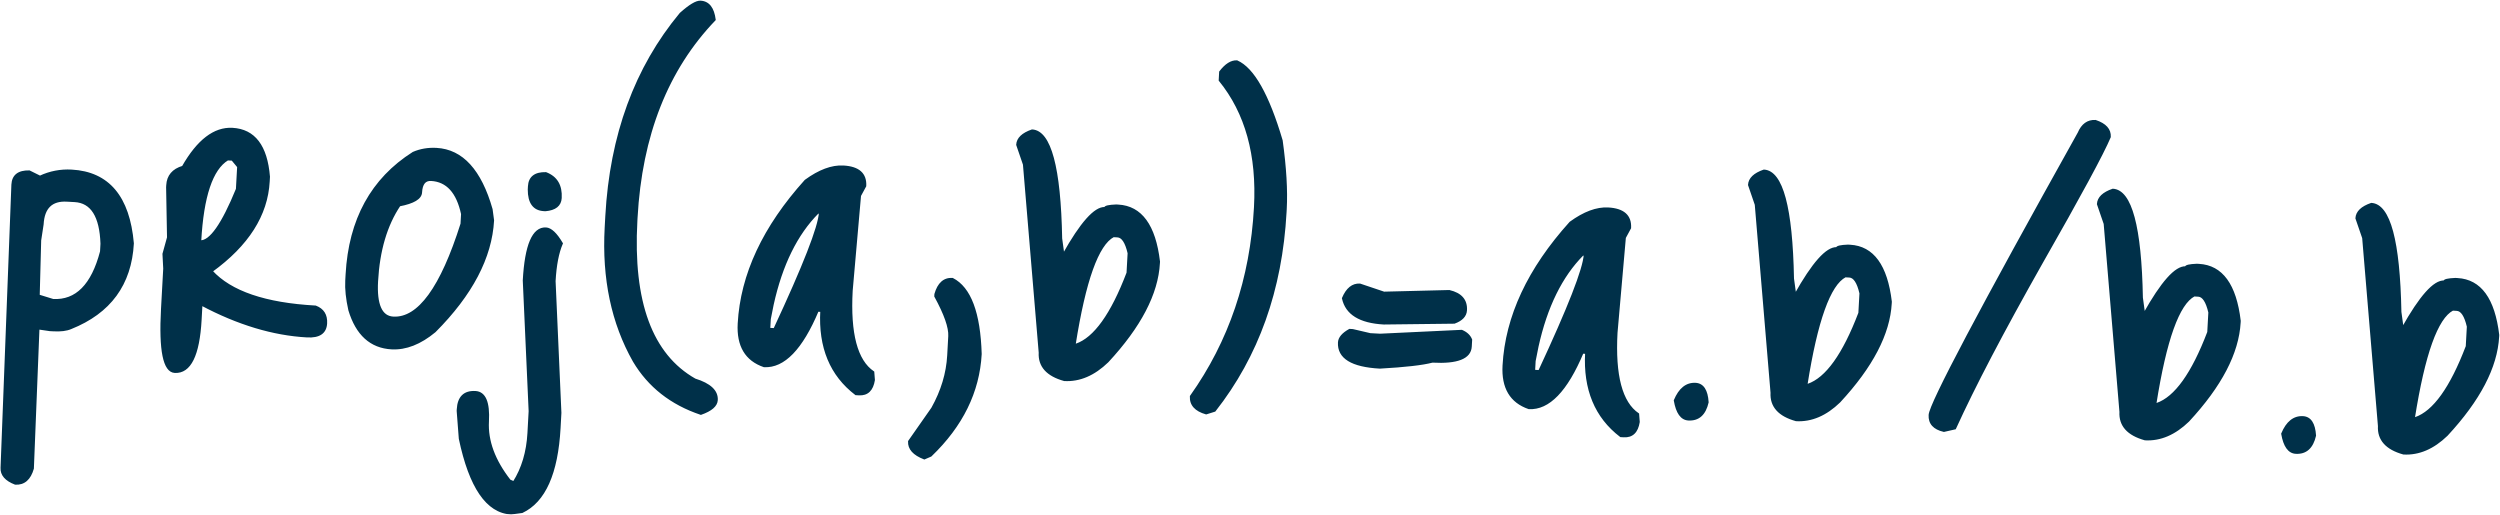 <svg width="2400" height="494" viewBox="0 0 2400 494" fill="none" xmlns="http://www.w3.org/2000/svg">
<mask id="path-1-outside-1_663_24" maskUnits="userSpaceOnUse" x="-4.954" y="-35.518" width="2416.96" height="633.322" fill="black">
<rect fill="white" x="-4.954" y="-35.518" width="2416.96" height="633.322"/>
<path d="M68.749 163.809C104.029 165.744 123.617 189.019 127.513 233.632C125.358 272.907 105.51 300.027 67.967 314.993C63.863 316.771 58.317 317.468 51.327 317.085L47.833 316.893L36.904 315.292L36.849 316.29L31.534 449.7C28.638 459.89 23.029 464.756 14.709 464.3C5.554 460.793 1.159 455.711 1.524 449.055L11.929 177.217C12.404 168.563 17.809 164.353 28.146 164.586L38.383 169.654C47.977 165.173 58.099 163.225 68.749 163.809ZM40.884 215.36L38.537 230.754L37.132 283.757L50.919 288.019C73.219 289.242 88.591 273.727 97.037 241.475L97.448 233.986C96.561 207.565 87.963 193.906 71.654 193.012L64.165 192.601C49.52 191.798 41.76 199.384 40.884 215.36ZM223.139 123.705C244.107 124.856 255.785 140.185 258.172 169.693L257.926 174.187C256.155 206.471 237.888 235.181 203.126 260.314C221.389 280.345 254.651 291.684 302.912 294.331C310.107 297.063 313.485 302.422 313.047 310.41C312.554 319.397 306.483 323.571 294.834 322.932C262.216 321.142 228.391 310.941 193.358 292.327L192.563 306.805C190.683 341.087 182.42 357.826 167.775 357.023C157.458 356.457 153.385 336.37 155.558 296.763L157.694 257.822L156.963 243.761L161.334 227.977L160.469 179.857L160.578 177.86C161.071 168.873 166.069 162.972 175.571 160.154C189.975 134.906 205.831 122.756 223.139 123.705ZM192.178 231.672C201.83 232.201 213.597 215.487 227.478 181.53L228.655 160.062L223.02 153.243L218.527 152.997C203.335 162.178 194.552 188.403 192.178 231.672ZM418.995 142.962C443.625 144.313 461.259 163.642 471.898 200.947L473.32 211.541C471.366 247.154 452.726 282.686 417.397 318.138C403.408 329.722 389.591 335.14 375.945 334.392C355.975 333.296 342.459 321.037 335.398 297.615C332.987 286.8 332.001 277.399 332.439 269.411L332.767 263.42C335.652 210.832 356.981 171.942 396.754 146.75C403.593 143.787 411.007 142.524 418.995 142.962ZM361.949 270.028C360.708 292.661 365.911 304.297 377.561 304.936C401.857 306.269 423.701 276.254 443.091 214.89L443.612 205.404C439.086 184.458 429.167 173.565 413.857 172.726C407.866 172.397 404.642 176.393 404.186 184.714C403.875 190.372 396.972 194.5 383.476 197.098C370.75 216.096 363.574 240.406 361.949 270.028ZM524.033 166.251C534.169 170.145 538.907 178.083 538.25 190.065C537.867 197.055 532.979 200.96 523.587 201.78L522.089 201.697C512.437 201.168 507.625 194.561 507.653 181.877L507.817 178.881C508.292 170.228 513.697 166.018 524.033 166.251ZM524.126 219.336C528.785 219.591 533.864 224.377 539.362 233.692C535.541 242.496 533.21 254.553 532.37 269.863L537.95 396.359L537.156 410.837C534.764 454.438 522.773 481.321 501.184 491.487L490.59 492.909C467.625 491.65 451.244 467.716 441.449 421.11L439.406 394.458L439.488 392.96C440.127 381.311 445.772 375.779 456.423 376.363C465.409 376.856 469.4 386.255 468.396 404.561C467.374 423.2 474.348 442.11 489.32 461.292L493.232 463.009C501.636 449.783 506.34 434.017 507.344 415.711L508.494 394.743L502.86 269.246C504.722 235.297 511.811 218.66 524.126 219.336ZM672.503 1.636C680.159 2.056 684.683 7.813 686.078 18.906C640.404 66.475 615.394 129.867 611.048 209.081L610.884 212.077C606.612 289.96 625.359 340.73 667.126 364.386C681.569 368.851 688.554 375.41 688.079 384.063C687.787 389.389 682.705 393.784 672.834 397.248C644.316 387.672 622.874 370.805 608.509 346.649C587.812 310.127 578.805 267.403 581.489 218.476L582.092 207.493C586.346 129.943 610.098 65.147 653.347 13.104C662.124 5.24 668.509 1.417 672.503 1.636ZM809.596 159.883C824.241 160.686 831.243 166.913 830.604 178.562L825.591 187.801L817.583 278.999C815.319 320.271 822.234 346.355 838.328 357.253L838.916 364.797C837.388 374.394 832.63 378.974 824.642 378.535L821.646 378.371C797.615 360.027 786.558 333.382 788.475 298.434L784.98 298.242C769.622 334.789 752.457 352.542 733.486 351.502C716.119 345.542 708.021 331.911 709.189 310.609C711.764 263.68 733.134 217.949 773.3 173.415C786.514 163.791 798.612 159.28 809.596 159.883ZM741.737 292.365L738.973 306.234L738.453 315.72L743.446 315.994C771.822 255.124 786.385 217.865 787.134 204.219L785.137 204.11C764.646 224.685 750.179 254.103 741.737 292.365ZM914.339 267.782C931.226 276.387 940.257 300.418 941.431 339.875C939.441 376.153 923.469 408.661 893.517 437.396L887.362 440.063C877.227 436.169 872.351 430.727 872.734 423.738L895.011 391.91C904.263 375.392 909.364 358.479 910.313 341.172L911.326 322.7C911.783 314.379 907.309 301.615 897.904 284.407L898.013 282.41C900.909 272.22 906.351 267.344 914.339 267.782ZM990.819 125.258C1008.13 126.207 1017.41 160.768 1018.68 228.939L1020.83 244.58C1037.86 214.134 1051.19 199.176 1060.85 199.705C1060.92 198.374 1064.47 197.567 1071.5 197.285L1073.49 197.394C1095.46 198.599 1108.5 216.507 1112.61 251.118L1112.53 252.615C1110.92 281.905 1094.5 313.386 1063.28 347.06C1050.23 359.697 1036.39 365.615 1021.74 364.811C1005.3 360.237 997.439 351.46 998.151 338.479L983.021 157.879L976.545 138.996C976.874 133.005 981.632 128.426 990.819 125.258ZM1031.62 330.801L1033.12 330.883C1050.81 324.843 1067.26 301.876 1082.47 261.983L1083.51 243.011C1081.08 232.529 1077.53 227.16 1072.87 226.905L1068.88 226.686C1053.76 234.536 1041.34 269.241 1031.62 330.801ZM1187.46 58.929C1203.11 65.797 1217.41 91.118 1230.37 134.893C1233.95 160.795 1235.25 182.733 1234.27 200.706L1234.1 203.701C1230.01 278.256 1207.33 341.776 1166.06 394.26L1157.91 396.818C1147.72 393.922 1142.84 388.48 1143.28 380.492C1180.54 328.121 1201.05 267.653 1204.81 199.09C1207.57 148.832 1196.28 108.153 1170.95 77.052L1171.38 69.064C1176.78 62.015 1182.14 58.637 1187.46 58.929ZM1305.51 273.217L1328.62 280.994L1391.3 279.425C1402.5 282.043 1407.84 288.178 1407.31 297.83C1407.02 303.155 1403.3 307.124 1396.14 309.736L1328.5 310.532C1305.53 309.272 1292.45 301.211 1289.26 286.347C1293.1 277.21 1298.52 272.833 1305.51 273.217ZM1324.9 321.351L1403.22 317.636C1407.79 319.556 1410.81 322.392 1412.27 326.144L1411.91 332.634C1411.31 343.618 1399.03 348.452 1375.06 347.138C1365.58 349.622 1348.78 351.538 1324.67 352.886C1297.71 351.407 1284.63 343.345 1285.44 328.701C1285.68 324.374 1289.07 320.387 1295.61 316.74L1298.6 316.904L1315.41 320.831L1324.9 321.351ZM1543.84 200.162C1558.49 200.965 1565.49 207.192 1564.85 218.841L1559.84 228.08L1551.83 319.278C1549.57 360.55 1556.48 386.634 1572.58 397.532L1573.16 405.076C1571.64 414.673 1566.88 419.253 1558.89 418.814L1555.89 418.65C1531.86 400.306 1520.81 373.661 1522.72 338.713L1519.23 338.521C1503.87 375.068 1486.7 392.822 1467.73 391.781C1450.37 385.821 1442.27 372.19 1443.44 350.889C1446.01 303.959 1467.38 258.228 1507.55 213.694C1520.76 204.07 1532.86 199.56 1543.84 200.162ZM1475.98 332.644L1473.22 346.513L1472.7 355.999L1477.69 356.273C1506.07 295.403 1520.63 258.144 1521.38 244.498L1519.38 244.389C1498.89 264.964 1484.43 294.382 1475.98 332.644ZM1627.74 368.511C1634.73 368.894 1638.58 374.78 1639.29 386.17C1636.66 397.709 1630.51 403.214 1620.86 402.685C1614.21 402.32 1609.87 396.239 1607.84 384.444C1612.46 373.347 1619.09 368.036 1627.74 368.511ZM1693.38 163.798C1710.68 164.748 1719.97 199.308 1721.24 267.48L1723.39 283.121C1740.41 252.675 1753.75 237.716 1763.4 238.246C1763.48 236.914 1767.03 236.108 1774.05 235.825L1776.05 235.935C1798.02 237.14 1811.05 255.048 1815.17 289.658L1815.08 291.156C1813.48 320.445 1797.06 351.927 1765.84 385.6C1752.79 398.238 1738.95 404.155 1724.3 403.352C1707.86 398.778 1700 390 1700.71 377.02L1685.58 196.42L1679.1 177.537C1679.43 171.546 1684.19 166.966 1693.38 163.798ZM1734.18 369.342L1735.68 369.424C1753.37 363.384 1769.82 340.417 1785.02 300.524L1786.07 281.552C1783.64 271.07 1780.09 265.701 1775.43 265.445L1771.44 265.226C1756.32 273.077 1743.9 307.782 1734.18 369.342ZM2011.68 116.162C2021.18 119.354 2025.75 124.445 2025.36 131.434C2018.83 147.1 1996.91 187.627 1959.6 253.015C1922.63 318.421 1895.04 371.155 1876.81 411.217L1866.17 413.638C1856.6 411.444 1852.04 406.353 1852.48 398.365C1853.07 387.715 1900.74 297.524 1995.52 127.794C1998.97 119.637 2004.36 115.76 2011.68 116.162ZM2028.32 182.172C2045.63 183.122 2054.92 217.683 2056.18 285.854L2058.33 301.495C2075.36 271.049 2088.7 256.091 2098.35 256.62C2098.42 255.289 2101.97 254.482 2109 254.2L2110.99 254.309C2132.96 255.514 2146 273.422 2150.11 308.032L2150.03 309.53C2148.42 338.82 2132.01 370.301 2100.78 403.974C2087.74 416.612 2073.89 422.529 2059.25 421.726C2042.81 417.152 2034.94 408.375 2035.65 395.394L2020.52 214.794L2014.05 195.911C2014.38 189.92 2019.13 185.341 2028.32 182.172ZM2069.12 387.716L2070.62 387.798C2088.31 381.758 2104.76 358.791 2119.97 318.898L2121.01 299.926C2118.58 289.444 2115.04 284.075 2110.38 283.82L2106.38 283.601C2091.26 291.451 2078.84 326.156 2069.12 387.716ZM2210.85 400.498C2217.84 400.882 2221.69 406.768 2222.4 418.158C2219.77 429.697 2213.62 435.202 2203.97 434.673C2197.31 434.308 2192.97 428.227 2190.95 416.432C2195.56 405.335 2202.2 400.024 2210.85 400.498ZM2276.48 195.786C2293.79 196.736 2303.08 231.296 2304.35 299.468L2306.49 315.109C2323.52 284.663 2336.86 269.704 2346.51 270.234C2346.58 268.902 2350.13 268.095 2357.16 267.813L2359.16 267.923C2381.12 269.128 2394.16 287.036 2398.27 321.646L2398.19 323.144C2396.58 352.433 2380.17 383.915 2348.94 417.588C2335.9 430.226 2322.05 436.143 2307.41 435.34C2290.97 430.766 2283.1 421.988 2283.82 409.008L2268.69 228.408L2262.21 209.525C2262.54 203.534 2267.3 198.954 2276.48 195.786ZM2317.29 401.33L2318.78 401.412C2336.48 395.372 2352.92 372.405 2368.13 332.511L2369.17 313.54C2366.74 303.058 2363.2 297.689 2358.54 297.433L2354.55 297.214C2339.43 305.064 2327.01 339.77 2317.29 401.33Z"/>
</mask>
<path d="M68.749 163.809C104.029 165.744 123.617 189.019 127.513 233.632C125.358 272.907 105.51 300.027 67.967 314.993C63.863 316.771 58.317 317.468 51.327 317.085L47.833 316.893L36.904 315.292L36.849 316.29L31.534 449.7C28.638 459.89 23.029 464.756 14.709 464.3C5.554 460.793 1.159 455.711 1.524 449.055L11.929 177.217C12.404 168.563 17.809 164.353 28.146 164.586L38.383 169.654C47.977 165.173 58.099 163.225 68.749 163.809ZM40.884 215.36L38.537 230.754L37.132 283.757L50.919 288.019C73.219 289.242 88.591 273.727 97.037 241.475L97.448 233.986C96.561 207.565 87.963 193.906 71.654 193.012L64.165 192.601C49.52 191.798 41.76 199.384 40.884 215.36ZM223.139 123.705C244.107 124.856 255.785 140.185 258.172 169.693L257.926 174.187C256.155 206.471 237.888 235.181 203.126 260.314C221.389 280.345 254.651 291.684 302.912 294.331C310.107 297.063 313.485 302.422 313.047 310.41C312.554 319.397 306.483 323.571 294.834 322.932C262.216 321.142 228.391 310.941 193.358 292.327L192.563 306.805C190.683 341.087 182.42 357.826 167.775 357.023C157.458 356.457 153.385 336.37 155.558 296.763L157.694 257.822L156.963 243.761L161.334 227.977L160.469 179.857L160.578 177.86C161.071 168.873 166.069 162.972 175.571 160.154C189.975 134.906 205.831 122.756 223.139 123.705ZM192.178 231.672C201.83 232.201 213.597 215.487 227.478 181.53L228.655 160.062L223.02 153.243L218.527 152.997C203.335 162.178 194.552 188.403 192.178 231.672ZM418.995 142.962C443.625 144.313 461.259 163.642 471.898 200.947L473.32 211.541C471.366 247.154 452.726 282.686 417.397 318.138C403.408 329.722 389.591 335.14 375.945 334.392C355.975 333.296 342.459 321.037 335.398 297.615C332.987 286.8 332.001 277.399 332.439 269.411L332.767 263.42C335.652 210.832 356.981 171.942 396.754 146.75C403.593 143.787 411.007 142.524 418.995 142.962ZM361.949 270.028C360.708 292.661 365.911 304.297 377.561 304.936C401.857 306.269 423.701 276.254 443.091 214.89L443.612 205.404C439.086 184.458 429.167 173.565 413.857 172.726C407.866 172.397 404.642 176.393 404.186 184.714C403.875 190.372 396.972 194.5 383.476 197.098C370.75 216.096 363.574 240.406 361.949 270.028ZM524.033 166.251C534.169 170.145 538.907 178.083 538.25 190.065C537.867 197.055 532.979 200.96 523.587 201.78L522.089 201.697C512.437 201.168 507.625 194.561 507.653 181.877L507.817 178.881C508.292 170.228 513.697 166.018 524.033 166.251ZM524.126 219.336C528.785 219.591 533.864 224.377 539.362 233.692C535.541 242.496 533.21 254.553 532.37 269.863L537.95 396.359L537.156 410.837C534.764 454.438 522.773 481.321 501.184 491.487L490.59 492.909C467.625 491.65 451.244 467.716 441.449 421.11L439.406 394.458L439.488 392.96C440.127 381.311 445.772 375.779 456.423 376.363C465.409 376.856 469.4 386.255 468.396 404.561C467.374 423.2 474.348 442.11 489.32 461.292L493.232 463.009C501.636 449.783 506.34 434.017 507.344 415.711L508.494 394.743L502.86 269.246C504.722 235.297 511.811 218.66 524.126 219.336ZM672.503 1.636C680.159 2.056 684.683 7.813 686.078 18.906C640.404 66.475 615.394 129.867 611.048 209.081L610.884 212.077C606.612 289.96 625.359 340.73 667.126 364.386C681.569 368.851 688.554 375.41 688.079 384.063C687.787 389.389 682.705 393.784 672.834 397.248C644.316 387.672 622.874 370.805 608.509 346.649C587.812 310.127 578.805 267.403 581.489 218.476L582.092 207.493C586.346 129.943 610.098 65.147 653.347 13.104C662.124 5.24 668.509 1.417 672.503 1.636ZM809.596 159.883C824.241 160.686 831.243 166.913 830.604 178.562L825.591 187.801L817.583 278.999C815.319 320.271 822.234 346.355 838.328 357.253L838.916 364.797C837.388 374.394 832.63 378.974 824.642 378.535L821.646 378.371C797.615 360.027 786.558 333.382 788.475 298.434L784.98 298.242C769.622 334.789 752.457 352.542 733.486 351.502C716.119 345.542 708.021 331.911 709.189 310.609C711.764 263.68 733.134 217.949 773.3 173.415C786.514 163.791 798.612 159.28 809.596 159.883ZM741.737 292.365L738.973 306.234L738.453 315.72L743.446 315.994C771.822 255.124 786.385 217.865 787.134 204.219L785.137 204.11C764.646 224.685 750.179 254.103 741.737 292.365ZM914.339 267.782C931.226 276.387 940.257 300.418 941.431 339.875C939.441 376.153 923.469 408.661 893.517 437.396L887.362 440.063C877.227 436.169 872.351 430.727 872.734 423.738L895.011 391.91C904.263 375.392 909.364 358.479 910.313 341.172L911.326 322.7C911.783 314.379 907.309 301.615 897.904 284.407L898.013 282.41C900.909 272.22 906.351 267.344 914.339 267.782ZM990.819 125.258C1008.13 126.207 1017.41 160.768 1018.68 228.939L1020.83 244.58C1037.86 214.134 1051.19 199.176 1060.85 199.705C1060.92 198.374 1064.47 197.567 1071.5 197.285L1073.49 197.394C1095.46 198.599 1108.5 216.507 1112.61 251.118L1112.53 252.615C1110.92 281.905 1094.5 313.386 1063.28 347.06C1050.23 359.697 1036.39 365.615 1021.74 364.811C1005.3 360.237 997.439 351.46 998.151 338.479L983.021 157.879L976.545 138.996C976.874 133.005 981.632 128.426 990.819 125.258ZM1031.62 330.801L1033.12 330.883C1050.81 324.843 1067.26 301.876 1082.47 261.983L1083.51 243.011C1081.08 232.529 1077.53 227.16 1072.87 226.905L1068.88 226.686C1053.76 234.536 1041.34 269.241 1031.62 330.801ZM1187.46 58.929C1203.11 65.797 1217.41 91.118 1230.37 134.893C1233.95 160.795 1235.25 182.733 1234.27 200.706L1234.1 203.701C1230.01 278.256 1207.33 341.776 1166.06 394.26L1157.91 396.818C1147.72 393.922 1142.84 388.48 1143.28 380.492C1180.54 328.121 1201.05 267.653 1204.81 199.09C1207.57 148.832 1196.28 108.153 1170.95 77.052L1171.38 69.064C1176.78 62.015 1182.14 58.637 1187.46 58.929ZM1305.51 273.217L1328.62 280.994L1391.3 279.425C1402.5 282.043 1407.84 288.178 1407.31 297.83C1407.02 303.155 1403.3 307.124 1396.14 309.736L1328.5 310.532C1305.53 309.272 1292.45 301.211 1289.26 286.347C1293.1 277.21 1298.52 272.833 1305.51 273.217ZM1324.9 321.351L1403.22 317.636C1407.79 319.556 1410.81 322.392 1412.27 326.144L1411.91 332.634C1411.31 343.618 1399.03 348.452 1375.06 347.138C1365.58 349.622 1348.78 351.538 1324.67 352.886C1297.71 351.407 1284.63 343.345 1285.44 328.701C1285.68 324.374 1289.07 320.387 1295.61 316.74L1298.6 316.904L1315.41 320.831L1324.9 321.351ZM1543.84 200.162C1558.49 200.965 1565.49 207.192 1564.85 218.841L1559.84 228.08L1551.83 319.278C1549.57 360.55 1556.48 386.634 1572.58 397.532L1573.16 405.076C1571.64 414.673 1566.88 419.253 1558.89 418.814L1555.89 418.65C1531.86 400.306 1520.81 373.661 1522.72 338.713L1519.23 338.521C1503.87 375.068 1486.7 392.822 1467.73 391.781C1450.37 385.821 1442.27 372.19 1443.44 350.889C1446.01 303.959 1467.38 258.228 1507.55 213.694C1520.76 204.07 1532.86 199.56 1543.84 200.162ZM1475.98 332.644L1473.22 346.513L1472.7 355.999L1477.69 356.273C1506.07 295.403 1520.63 258.144 1521.38 244.498L1519.38 244.389C1498.89 264.964 1484.43 294.382 1475.98 332.644ZM1627.74 368.511C1634.73 368.894 1638.58 374.78 1639.29 386.17C1636.66 397.709 1630.51 403.214 1620.86 402.685C1614.21 402.32 1609.87 396.239 1607.84 384.444C1612.46 373.347 1619.09 368.036 1627.74 368.511ZM1693.38 163.798C1710.68 164.748 1719.97 199.308 1721.24 267.48L1723.39 283.121C1740.41 252.675 1753.75 237.716 1763.4 238.246C1763.48 236.914 1767.03 236.108 1774.05 235.825L1776.05 235.935C1798.02 237.14 1811.05 255.048 1815.17 289.658L1815.08 291.156C1813.48 320.445 1797.06 351.927 1765.84 385.6C1752.79 398.238 1738.95 404.155 1724.3 403.352C1707.86 398.778 1700 390 1700.71 377.02L1685.58 196.42L1679.1 177.537C1679.43 171.546 1684.19 166.966 1693.38 163.798ZM1734.18 369.342L1735.68 369.424C1753.37 363.384 1769.82 340.417 1785.02 300.524L1786.07 281.552C1783.64 271.07 1780.09 265.701 1775.43 265.445L1771.44 265.226C1756.32 273.077 1743.9 307.782 1734.18 369.342ZM2011.68 116.162C2021.18 119.354 2025.75 124.445 2025.36 131.434C2018.83 147.1 1996.91 187.627 1959.6 253.015C1922.63 318.421 1895.04 371.155 1876.81 411.217L1866.17 413.638C1856.6 411.444 1852.04 406.353 1852.48 398.365C1853.07 387.715 1900.74 297.524 1995.52 127.794C1998.97 119.637 2004.36 115.76 2011.68 116.162ZM2028.32 182.172C2045.63 183.122 2054.92 217.683 2056.18 285.854L2058.33 301.495C2075.36 271.049 2088.7 256.091 2098.35 256.62C2098.42 255.289 2101.97 254.482 2109 254.2L2110.99 254.309C2132.96 255.514 2146 273.422 2150.11 308.032L2150.03 309.53C2148.42 338.82 2132.01 370.301 2100.78 403.974C2087.74 416.612 2073.89 422.529 2059.25 421.726C2042.81 417.152 2034.94 408.375 2035.65 395.394L2020.52 214.794L2014.05 195.911C2014.38 189.92 2019.13 185.341 2028.32 182.172ZM2069.12 387.716L2070.62 387.798C2088.31 381.758 2104.76 358.791 2119.97 318.898L2121.01 299.926C2118.58 289.444 2115.04 284.075 2110.38 283.82L2106.38 283.601C2091.26 291.451 2078.84 326.156 2069.12 387.716ZM2210.85 400.498C2217.84 400.882 2221.69 406.768 2222.4 418.158C2219.77 429.697 2213.62 435.202 2203.97 434.673C2197.31 434.308 2192.97 428.227 2190.95 416.432C2195.56 405.335 2202.2 400.024 2210.85 400.498ZM2276.48 195.786C2293.79 196.736 2303.08 231.296 2304.35 299.468L2306.49 315.109C2323.52 284.663 2336.86 269.704 2346.51 270.234C2346.58 268.902 2350.13 268.095 2357.16 267.813L2359.16 267.923C2381.12 269.128 2394.16 287.036 2398.27 321.646L2398.19 323.144C2396.58 352.433 2380.17 383.915 2348.94 417.588C2335.9 430.226 2322.05 436.143 2307.41 435.34C2290.97 430.766 2283.1 421.988 2283.82 409.008L2268.69 228.408L2262.21 209.525C2262.54 203.534 2267.3 198.954 2276.48 195.786ZM2317.29 401.33L2318.78 401.412C2336.48 395.372 2352.92 372.405 2368.13 332.511L2369.17 313.54C2366.74 303.058 2363.2 297.689 2358.54 297.433L2354.55 297.214C2339.43 305.064 2327.01 339.77 2317.29 401.33Z" fill="#003049"/>
<path d="M127.513 233.632L128.511 233.687L128.515 233.616L128.509 233.545L127.513 233.632ZM67.967 314.993L67.597 314.064L67.583 314.07L67.569 314.075L67.967 314.993ZM47.833 316.893L47.688 317.882L47.732 317.889L47.778 317.891L47.833 316.893ZM36.904 315.292L37.049 314.302L35.965 314.144L35.905 315.237L36.904 315.292ZM36.849 316.29L35.85 316.236L35.85 316.243L35.85 316.251L36.849 316.29ZM31.534 449.7L32.495 449.973L32.528 449.858L32.533 449.739L31.534 449.7ZM14.709 464.3L14.351 465.234L14.497 465.29L14.654 465.298L14.709 464.3ZM1.524 449.055L2.522 449.11L2.523 449.101L2.523 449.093L1.524 449.055ZM11.929 177.217L10.931 177.162L10.931 177.17L10.93 177.178L11.929 177.217ZM28.146 164.586L28.589 163.69L28.39 163.591L28.168 163.586L28.146 164.586ZM38.383 169.654L37.94 170.55L38.371 170.764L38.807 170.56L38.383 169.654ZM40.884 215.36L41.872 215.511L41.879 215.463L41.882 215.415L40.884 215.36ZM38.537 230.754L37.548 230.604L37.539 230.665L37.537 230.728L38.537 230.754ZM37.132 283.757L36.132 283.731L36.112 284.488L36.836 284.712L37.132 283.757ZM50.919 288.019L50.623 288.974L50.741 289.01L50.864 289.017L50.919 288.019ZM97.037 241.475L98.005 241.728L98.03 241.631L98.036 241.53L97.037 241.475ZM97.448 233.986L98.447 234.041L98.449 233.997L98.448 233.953L97.448 233.986ZM68.749 163.809L68.694 164.807C86.108 165.763 99.548 171.969 109.135 183.36C118.747 194.782 124.579 211.526 126.517 233.719L127.513 233.632L128.509 233.545C126.551 211.126 120.641 193.925 110.665 182.072C100.665 170.189 86.671 163.79 68.804 162.81L68.749 163.809ZM127.513 233.632L126.514 233.578C125.446 253.055 119.995 269.459 110.203 282.838C100.411 296.218 86.229 306.636 67.597 314.064L67.967 314.993L68.337 315.922C87.247 308.383 101.761 297.759 111.817 284.019C121.874 270.277 127.425 253.484 128.511 233.687L127.513 233.632ZM67.967 314.993L67.569 314.075C63.666 315.766 58.295 316.465 51.382 316.086L51.327 317.085L51.273 318.083C58.338 318.471 64.06 317.775 68.364 315.91L67.967 314.993ZM51.327 317.085L51.382 316.086L47.887 315.894L47.833 316.893L47.778 317.891L51.273 318.083L51.327 317.085ZM47.833 316.893L47.977 315.903L37.049 314.302L36.904 315.292L36.759 316.281L47.688 317.882L47.833 316.893ZM36.904 315.292L35.905 315.237L35.85 316.236L36.849 316.29L37.847 316.345L37.902 315.347L36.904 315.292ZM36.849 316.29L35.85 316.251L30.534 449.66L31.534 449.7L32.533 449.739L37.848 316.33L36.849 316.29ZM31.534 449.7L30.572 449.426C29.155 454.41 27.107 457.974 24.5 460.237C21.917 462.479 18.699 463.517 14.763 463.301L14.709 464.3L14.654 465.298C19.039 465.539 22.786 464.372 25.811 461.747C28.812 459.143 31.016 455.179 32.495 449.973L31.534 449.7ZM14.709 464.3L15.066 463.366C10.577 461.646 7.354 459.576 5.302 457.204C3.273 454.858 2.354 452.177 2.522 449.11L1.524 449.055L0.525 449C0.328 452.589 1.424 455.778 3.79 458.513C6.133 461.222 9.685 463.447 14.351 465.234L14.709 464.3ZM1.524 449.055L2.523 449.093L12.929 177.255L11.929 177.217L10.93 177.178L0.525 449.017L1.524 449.055ZM11.929 177.217L12.928 177.271C13.154 173.151 14.537 170.24 16.954 168.358C19.403 166.45 23.073 165.472 28.123 165.586L28.146 164.586L28.168 163.586C22.882 163.467 18.682 164.477 15.725 166.78C12.736 169.108 11.18 172.629 10.931 177.162L11.929 177.217ZM28.146 164.586L27.702 165.482L37.94 170.55L38.383 169.654L38.827 168.758L28.589 163.69L28.146 164.586ZM38.383 169.654L38.807 170.56C48.249 166.149 58.207 164.232 68.694 164.807L68.749 163.809L68.804 162.81C57.99 162.217 47.704 164.197 37.96 168.748L38.383 169.654ZM40.884 215.36L39.895 215.209L37.548 230.604L38.537 230.754L39.525 230.905L41.872 215.511L40.884 215.36ZM38.537 230.754L37.537 230.728L36.132 283.731L37.132 283.757L38.131 283.784L39.536 230.781L38.537 230.754ZM37.132 283.757L36.836 284.712L50.623 288.974L50.919 288.019L51.214 287.063L37.427 282.802L37.132 283.757ZM50.919 288.019L50.864 289.017C62.292 289.644 71.991 285.97 79.884 278.004C87.743 270.073 93.759 257.942 98.005 241.728L97.037 241.475L96.07 241.222C91.87 257.26 85.977 269.013 78.463 276.596C70.983 284.145 61.845 287.617 50.974 287.02L50.919 288.019ZM97.037 241.475L98.036 241.53L98.447 234.041L97.448 233.986L96.45 233.931L96.039 241.42L97.037 241.475ZM97.448 233.986L98.448 233.953C98.001 220.666 95.616 210.44 91.18 203.394C86.706 196.286 80.182 192.478 71.709 192.013L71.654 193.012L71.599 194.01C79.434 194.44 85.364 197.908 89.488 204.459C93.65 211.071 96.008 220.885 96.449 234.02L97.448 233.986ZM71.654 193.012L71.709 192.013L64.22 191.602L64.165 192.601L64.11 193.599L71.599 194.01L71.654 193.012ZM64.165 192.601L64.22 191.602C56.72 191.191 50.806 192.922 46.662 196.973C42.534 201.008 40.331 207.184 39.885 215.305L40.884 215.36L41.882 215.415C42.313 207.56 44.428 201.954 48.06 198.403C51.677 194.868 56.965 193.207 64.11 193.599L64.165 192.601ZM258.172 169.693L259.171 169.748L259.174 169.68L259.169 169.613L258.172 169.693ZM203.126 260.314L202.54 259.504L201.632 260.16L202.387 260.988L203.126 260.314ZM302.912 294.331L303.267 293.396L303.122 293.341L302.967 293.333L302.912 294.331ZM193.358 292.327L193.827 291.444L192.445 290.71L192.359 292.272L193.358 292.327ZM157.694 257.822L158.693 257.877L158.695 257.823L158.693 257.77L157.694 257.822ZM156.963 243.761L155.999 243.494L155.956 243.65L155.964 243.813L156.963 243.761ZM161.334 227.977L162.298 228.243L162.337 228.104L162.334 227.959L161.334 227.977ZM160.469 179.857L159.47 179.802L159.468 179.838L159.469 179.875L160.469 179.857ZM175.571 160.154L175.855 161.113L176.24 160.999L176.439 160.65L175.571 160.154ZM192.178 231.672L191.18 231.617L191.125 232.615L192.123 232.67L192.178 231.672ZM227.478 181.53L228.403 181.908L228.467 181.753L228.476 181.585L227.478 181.53ZM228.655 160.062L229.654 160.117L229.675 159.726L229.426 159.425L228.655 160.062ZM223.02 153.243L223.791 152.606L223.512 152.269L223.075 152.245L223.02 153.243ZM218.527 152.997L218.582 151.998L218.274 151.981L218.01 152.141L218.527 152.997ZM223.139 123.705L223.084 124.704C233.305 125.265 241.184 129.262 246.828 136.671C252.504 144.122 255.99 155.116 257.175 169.774L258.172 169.693L259.169 169.613C257.967 154.762 254.42 143.337 248.419 135.459C242.385 127.539 233.94 123.296 223.193 122.707L223.139 123.705ZM258.172 169.693L257.174 169.639L256.927 174.132L257.926 174.187L258.924 174.241L259.171 169.748L258.172 169.693ZM257.926 174.187L256.927 174.132C255.178 206.024 237.143 234.485 202.54 259.504L203.126 260.314L203.712 261.125C238.633 235.876 257.132 206.919 258.924 174.241L257.926 174.187ZM203.126 260.314L202.387 260.988C220.922 281.317 254.522 292.678 302.857 295.33L302.912 294.331L302.967 293.333C254.78 290.689 221.856 279.372 203.865 259.64L203.126 260.314ZM302.912 294.331L302.557 295.266C305.996 296.572 308.446 298.473 309.996 300.933C311.548 303.396 312.259 306.514 312.048 310.356L313.047 310.41L314.045 310.465C314.273 306.319 313.513 302.763 311.688 299.866C309.86 296.966 307.023 294.822 303.267 293.396L302.912 294.331ZM313.047 310.41L312.048 310.356C311.815 314.616 310.28 317.584 307.557 319.456C304.783 321.364 300.612 322.247 294.888 321.933L294.834 322.932L294.779 323.93C300.704 324.255 305.393 323.371 308.69 321.105C312.038 318.803 313.786 315.192 314.045 310.465L313.047 310.41ZM294.834 322.932L294.888 321.933C262.443 320.153 228.759 310.004 193.827 291.444L193.358 292.327L192.888 293.21C228.023 311.878 261.989 322.131 294.779 323.93L294.834 322.932ZM193.358 292.327L192.359 292.272L191.565 306.751L192.563 306.805L193.562 306.86L194.356 292.382L193.358 292.327ZM192.563 306.805L191.565 306.751C190.627 323.851 188.1 336.443 184.059 344.629C182.044 348.711 179.677 351.647 176.991 353.515C174.321 355.373 171.281 356.214 167.83 356.025L167.775 357.023L167.721 358.022C171.592 358.234 175.077 357.283 178.133 355.157C181.175 353.042 183.736 349.801 185.853 345.514C190.075 336.96 192.619 324.042 193.562 306.86L192.563 306.805ZM167.775 357.023L167.83 356.025C165.625 355.904 163.694 354.757 162.028 352.367C160.342 349.946 158.969 346.297 157.963 341.335C155.952 331.42 155.471 316.6 156.556 296.818L155.558 296.763L154.559 296.709C153.472 316.534 153.94 331.561 156.003 341.732C157.033 346.814 158.477 350.768 160.388 353.51C162.32 356.283 164.766 357.86 167.721 358.022L167.775 357.023ZM155.558 296.763L156.556 296.818L158.693 257.877L157.694 257.822L156.696 257.767L154.559 296.709L155.558 296.763ZM157.694 257.822L158.693 257.77L157.962 243.709L156.963 243.761L155.964 243.813L156.695 257.874L157.694 257.822ZM156.963 243.761L157.927 244.028L162.298 228.243L161.334 227.977L160.371 227.71L155.999 243.494L156.963 243.761ZM161.334 227.977L162.334 227.959L161.469 179.839L160.469 179.857L159.469 179.875L160.334 227.995L161.334 227.977ZM160.469 179.857L161.467 179.912L161.577 177.915L160.578 177.86L159.58 177.805L159.47 179.802L160.469 179.857ZM160.578 177.86L161.577 177.915C161.813 173.602 163.124 170.098 165.459 167.34C167.801 164.574 171.238 162.482 175.855 161.113L175.571 160.154L175.286 159.196C170.401 160.644 166.589 162.911 163.933 166.047C161.271 169.191 159.836 173.131 159.58 177.805L160.578 177.86ZM175.571 160.154L176.439 160.65C190.791 135.493 206.366 123.787 223.084 124.704L223.139 123.705L223.193 122.707C205.296 121.725 189.159 134.318 174.702 159.659L175.571 160.154ZM192.178 231.672L192.123 232.67C194.85 232.82 197.623 231.744 200.417 229.633C203.208 227.524 206.086 224.333 209.06 220.109C215.008 211.66 221.453 198.911 228.403 181.908L227.478 181.53L226.552 181.151C219.621 198.106 213.243 210.692 207.424 218.958C204.515 223.091 201.774 226.101 199.211 228.038C196.649 229.973 194.333 230.788 192.233 230.673L192.178 231.672ZM227.478 181.53L228.476 181.585L229.654 160.117L228.655 160.062L227.657 160.007L226.479 181.475L227.478 181.53ZM228.655 160.062L229.426 159.425L223.791 152.606L223.02 153.243L222.25 153.88L227.885 160.699L228.655 160.062ZM223.02 153.243L223.075 152.245L218.582 151.998L218.527 152.997L218.472 153.995L222.966 154.242L223.02 153.243ZM218.527 152.997L218.01 152.141C210.124 156.907 204.024 166.016 199.597 179.234C195.166 192.465 192.369 209.938 191.18 231.617L192.178 231.672L193.177 231.726C194.361 210.137 197.142 192.863 201.494 179.869C205.85 166.862 211.738 158.268 219.044 153.853L218.527 152.997ZM471.898 200.947L472.889 200.814L472.88 200.742L472.86 200.673L471.898 200.947ZM473.32 211.541L474.319 211.596L474.324 211.501L474.311 211.408L473.32 211.541ZM417.397 318.138L418.035 318.908L418.072 318.878L418.106 318.844L417.397 318.138ZM335.398 297.615L334.422 297.833L334.43 297.869L334.441 297.904L335.398 297.615ZM396.754 146.75L396.357 145.832L396.285 145.863L396.219 145.905L396.754 146.75ZM443.091 214.89L444.045 215.191L444.083 215.071L444.09 214.945L443.091 214.89ZM443.612 205.404L444.61 205.459L444.618 205.325L444.589 205.193L443.612 205.404ZM383.476 197.098L383.287 196.116L382.878 196.195L382.646 196.541L383.476 197.098ZM418.995 142.962L418.94 143.961C442.916 145.276 460.336 164.052 470.937 201.221L471.898 200.947L472.86 200.673C462.182 163.231 444.333 143.351 419.05 141.964L418.995 142.962ZM471.898 200.947L470.907 201.08L472.329 211.674L473.32 211.541L474.311 211.408L472.889 200.814L471.898 200.947ZM473.32 211.541L472.322 211.486C470.386 246.771 451.913 282.085 416.689 317.432L417.397 318.138L418.106 318.844C453.538 283.288 472.347 247.538 474.319 211.596L473.32 211.541ZM417.397 318.138L416.759 317.368C402.899 328.846 389.321 334.124 376 333.393L375.945 334.392L375.89 335.39C389.861 336.157 403.918 330.599 418.035 318.908L417.397 318.138ZM375.945 334.392L376 333.393C366.22 332.857 358.074 329.595 351.502 323.635C344.918 317.663 339.851 308.921 336.356 297.327L335.398 297.615L334.441 297.904C338.006 309.732 343.228 318.831 350.159 325.117C357.103 331.415 365.699 334.831 375.89 335.39L375.945 334.392ZM335.398 297.615L336.374 297.398C333.976 286.641 333.006 277.335 333.437 269.466L332.439 269.411L331.44 269.356C330.996 277.463 331.998 286.96 334.422 297.833L335.398 297.615ZM332.439 269.411L333.437 269.466L333.766 263.475L332.767 263.42L331.769 263.365L331.44 269.356L332.439 269.411ZM332.767 263.42L333.766 263.475C336.635 211.166 357.825 172.592 397.289 147.595L396.754 146.75L396.219 145.905C356.137 171.293 334.669 210.499 331.769 263.365L332.767 263.42ZM396.754 146.75L397.152 147.667C403.838 144.77 411.096 143.53 418.94 143.961L418.995 142.962L419.05 141.964C410.918 141.518 403.349 142.803 396.357 145.832L396.754 146.75ZM361.949 270.028L360.951 269.974C360.327 281.343 361.309 290.102 364.008 296.138C365.364 299.171 367.167 301.545 369.444 303.203C371.724 304.864 374.425 305.765 377.506 305.934L377.561 304.936L377.615 303.937C374.872 303.787 372.554 302.994 370.621 301.586C368.684 300.175 367.079 298.106 365.834 295.321C363.329 289.722 362.33 281.346 362.948 270.083L361.949 270.028ZM377.561 304.936L377.506 305.934C390.146 306.628 401.964 299.142 412.974 284.013C423.99 268.876 434.337 245.912 444.045 215.191L443.091 214.89L442.138 214.589C432.455 245.231 422.186 267.957 411.357 282.836C400.524 297.721 389.272 304.577 377.615 303.937L377.561 304.936ZM443.091 214.89L444.09 214.945L444.61 205.459L443.612 205.404L442.613 205.35L442.093 214.835L443.091 214.89ZM443.612 205.404L444.589 205.193C442.305 194.621 438.638 186.475 433.518 180.852C428.374 175.203 421.817 172.161 413.912 171.727L413.857 172.726L413.802 173.724C421.207 174.13 427.264 176.955 432.039 182.198C436.837 187.468 440.393 195.242 442.634 205.616L443.612 205.404ZM413.857 172.726L413.912 171.727C410.657 171.549 408.017 172.555 406.168 174.848C404.365 177.083 403.42 180.409 403.187 184.659L404.186 184.714L405.184 184.769C405.408 180.698 406.303 177.865 407.724 176.104C409.098 174.401 411.066 173.574 413.802 173.724L413.857 172.726ZM404.186 184.714L403.187 184.659C403.057 187.03 401.558 189.225 398.262 191.195C394.957 193.172 389.99 194.826 383.287 196.116L383.476 197.098L383.665 198.08C390.459 196.772 395.691 195.063 399.289 192.912C402.896 190.754 405.004 188.056 405.184 184.769L404.186 184.714ZM383.476 197.098L382.646 196.541C369.794 215.727 362.583 240.224 360.951 269.974L361.949 270.028L362.948 270.083C364.566 240.588 371.706 216.465 384.307 197.655L383.476 197.098ZM524.033 166.251L524.392 165.317L524.23 165.255L524.056 165.251L524.033 166.251ZM523.587 201.78L523.532 202.778L523.603 202.782L523.673 202.776L523.587 201.78ZM507.653 181.877L506.654 181.822L506.653 181.848L506.653 181.875L507.653 181.877ZM539.362 233.692L540.28 234.09L540.482 233.622L540.223 233.183L539.362 233.692ZM532.37 269.863L531.372 269.808L531.369 269.858L531.371 269.907L532.37 269.863ZM537.95 396.359L538.948 396.413L538.951 396.364L538.949 396.315L537.95 396.359ZM501.184 491.487L501.317 492.479L501.47 492.458L501.61 492.392L501.184 491.487ZM490.59 492.909L490.535 493.908L490.63 493.913L490.723 493.9L490.59 492.909ZM441.449 421.11L440.452 421.186L440.457 421.252L440.471 421.316L441.449 421.11ZM439.406 394.458L438.408 394.403L438.404 394.469L438.409 394.534L439.406 394.458ZM489.32 461.292L488.532 461.908L488.687 462.107L488.918 462.208L489.32 461.292ZM493.232 463.009L492.83 463.925L493.616 464.27L494.076 463.545L493.232 463.009ZM508.494 394.743L509.493 394.797L509.495 394.748L509.493 394.698L508.494 394.743ZM502.86 269.246L501.861 269.191L501.859 269.241L501.861 269.29L502.86 269.246ZM524.033 166.251L523.675 167.184C528.571 169.066 532.095 171.893 534.33 175.638C536.571 179.392 537.573 184.16 537.252 190.01L538.25 190.065L539.249 190.12C539.585 183.989 538.546 178.797 536.048 174.613C533.544 170.419 529.631 167.33 524.392 165.317L524.033 166.251ZM538.25 190.065L537.252 190.01C537.074 193.258 535.866 195.702 533.673 197.455C531.442 199.236 528.093 200.382 523.5 200.783L523.587 201.78L523.673 202.776C528.473 202.357 532.263 201.14 534.921 199.017C537.615 196.865 539.043 193.862 539.249 190.12L538.25 190.065ZM523.587 201.78L523.641 200.781L522.144 200.699L522.089 201.697L522.034 202.696L523.532 202.778L523.587 201.78ZM522.089 201.697L522.144 200.699C517.556 200.447 514.245 198.772 512.049 195.756C509.82 192.696 508.639 188.119 508.653 181.879L507.653 181.877L506.653 181.875C506.638 188.32 507.849 193.388 510.432 196.934C513.048 200.526 516.969 202.418 522.034 202.696L522.089 201.697ZM507.653 181.877L508.651 181.932L508.816 178.936L507.817 178.881L506.819 178.827L506.654 181.822L507.653 181.877ZM507.817 178.881L508.816 178.936C509.042 174.816 510.425 171.905 512.842 170.022C515.29 168.115 518.961 167.137 524.011 167.251L524.033 166.251L524.056 165.251C518.77 165.132 514.569 166.142 511.613 168.445C508.624 170.773 507.067 174.293 506.819 178.827L507.817 178.881ZM524.126 219.336L524.071 220.334C526.073 220.444 528.294 221.536 530.744 223.844C533.188 226.147 535.777 229.584 538.501 234.2L539.362 233.692L540.223 233.183C537.45 228.484 534.75 224.871 532.115 222.388C529.486 219.911 526.838 218.483 524.18 218.337L524.126 219.336ZM539.362 233.692L538.445 233.294C534.557 242.251 532.215 254.442 531.372 269.808L532.37 269.863L533.369 269.918C534.206 254.664 536.525 242.74 540.28 234.09L539.362 233.692ZM532.37 269.863L531.371 269.907L536.951 396.403L537.95 396.359L538.949 396.315L533.369 269.819L532.37 269.863ZM537.95 396.359L536.951 396.304L536.157 410.782L537.156 410.837L538.154 410.892L538.948 396.413L537.95 396.359ZM537.156 410.837L536.157 410.782C533.769 454.322 521.808 480.671 500.758 490.583L501.184 491.487L501.61 492.392C523.739 481.972 535.759 454.554 538.154 410.892L537.156 410.837ZM501.184 491.487L501.051 490.496L490.457 491.918L490.59 492.909L490.723 493.9L501.317 492.479L501.184 491.487ZM490.59 492.909L490.645 491.911C479.552 491.302 469.971 485.234 461.906 473.45C453.823 461.639 447.314 444.151 442.428 420.904L441.449 421.11L440.471 421.316C445.38 444.675 451.959 462.457 460.256 474.579C468.571 486.729 478.663 493.257 490.535 493.908L490.59 492.909ZM441.449 421.11L442.446 421.033L440.403 394.382L439.406 394.458L438.409 394.534L440.452 421.186L441.449 421.11ZM439.406 394.458L440.405 394.513L440.487 393.015L439.488 392.96L438.49 392.905L438.408 394.403L439.406 394.458ZM439.488 392.96L440.487 393.015C440.799 387.323 442.326 383.312 444.901 380.788C447.46 378.28 451.221 377.079 456.368 377.361L456.423 376.363L456.478 375.364C450.974 375.062 446.587 376.335 443.501 379.36C440.432 382.368 438.817 386.948 438.49 392.905L439.488 392.96ZM456.423 376.363L456.368 377.361C458.436 377.475 460.173 378.095 461.62 379.198C463.073 380.306 464.289 381.943 465.236 384.173C467.141 388.661 467.897 395.403 467.398 404.506L468.396 404.561L469.395 404.616C469.9 395.413 469.162 388.303 467.077 383.391C466.028 380.921 464.623 378.972 462.832 377.607C461.034 376.237 458.903 375.497 456.478 375.364L456.423 376.363ZM468.396 404.561L467.398 404.506C466.358 423.452 473.457 442.594 488.532 461.908L489.32 461.292L490.108 460.677C475.239 441.626 468.389 422.947 469.395 404.616L468.396 404.561ZM489.32 461.292L488.918 462.208L492.83 463.925L493.232 463.009L493.634 462.093L489.722 460.377L489.32 461.292ZM493.232 463.009L494.076 463.545C502.586 450.152 507.33 434.214 508.342 415.766L507.344 415.711L506.345 415.656C505.349 433.82 500.685 449.414 492.388 462.473L493.232 463.009ZM507.344 415.711L508.342 415.766L509.493 394.797L508.494 394.743L507.496 394.688L506.345 415.656L507.344 415.711ZM508.494 394.743L509.493 394.698L503.859 269.201L502.86 269.246L501.861 269.29L507.495 394.788L508.494 394.743ZM502.86 269.246L503.858 269.3C504.788 252.358 507.019 239.853 510.493 231.698C512.228 227.626 514.246 224.705 516.505 222.847C518.741 221.008 521.248 220.179 524.071 220.334L524.126 219.336L524.18 218.337C520.846 218.154 517.849 219.152 515.234 221.303C512.642 223.435 510.462 226.668 508.653 230.914C505.039 239.396 502.794 252.184 501.861 269.191L502.86 269.246ZM686.078 18.906L686.799 19.598L687.13 19.254L687.07 18.781L686.078 18.906ZM667.126 364.386L666.633 365.256L666.727 365.31L666.83 365.342L667.126 364.386ZM672.834 397.248L672.516 398.196L672.841 398.305L673.165 398.192L672.834 397.248ZM608.509 346.649L607.639 347.142L607.644 347.151L607.65 347.16L608.509 346.649ZM653.347 13.104L652.679 12.359L652.624 12.408L652.577 12.465L653.347 13.104ZM672.503 1.636L672.449 2.635C676.004 2.83 678.777 4.246 680.852 6.886C682.958 9.566 684.4 13.576 685.086 19.03L686.078 18.906L687.07 18.781C686.361 13.142 684.843 8.728 682.425 5.65C679.975 2.534 676.658 0.863 672.558 0.638L672.503 1.636ZM686.078 18.906L685.357 18.213C639.485 65.989 614.406 129.624 610.05 209.027L611.048 209.081L612.047 209.136C616.382 130.11 641.323 66.962 686.799 19.598L686.078 18.906ZM611.048 209.081L610.05 209.027L609.886 212.022L610.884 212.077L611.883 212.132L612.047 209.136L611.048 209.081ZM610.884 212.077L609.886 212.022C605.606 290.028 624.36 341.313 666.633 365.256L667.126 364.386L667.619 363.516C626.358 340.146 607.617 289.891 611.883 212.132L610.884 212.077ZM667.126 364.386L666.83 365.342C673.982 367.552 679.177 370.25 682.512 373.383C685.815 376.484 687.3 380.01 687.081 384.009L688.079 384.063L689.078 384.118C689.333 379.463 687.563 375.383 683.881 371.925C680.233 368.498 674.713 365.685 667.421 363.431L667.126 364.386ZM688.079 384.063L687.081 384.009C686.953 386.334 685.787 388.528 683.395 390.597C680.987 392.68 677.379 394.593 672.503 396.305L672.834 397.248L673.165 398.192C678.161 396.439 682.029 394.422 684.703 392.11C687.393 389.784 688.913 387.118 689.078 384.118L688.079 384.063ZM672.834 397.248L673.153 396.3C644.844 386.794 623.602 370.073 609.369 346.138L608.509 346.649L607.65 347.16C622.146 371.537 643.788 388.549 672.516 398.196L672.834 397.248ZM608.509 346.649L609.379 346.156C588.791 309.827 579.813 267.299 582.488 218.531L581.489 218.476L580.491 218.422C577.798 267.507 586.833 310.427 607.639 347.142L608.509 346.649ZM581.489 218.476L582.488 218.531L583.09 207.548L582.092 207.493L581.093 207.438L580.491 218.422L581.489 218.476ZM582.092 207.493L583.09 207.548C587.335 130.179 611.024 65.597 654.116 13.743L653.347 13.104L652.577 12.465C609.172 64.696 585.358 129.707 581.093 207.438L582.092 207.493ZM653.347 13.104L654.014 13.849C658.379 9.938 662.116 7.062 665.232 5.197C668.38 3.312 670.759 2.542 672.449 2.635L672.503 1.636L672.558 0.638C670.253 0.511 667.443 1.543 664.205 3.481C660.935 5.438 657.091 8.406 652.679 12.359L653.347 13.104ZM830.604 178.562L831.483 179.039L831.591 178.841L831.603 178.617L830.604 178.562ZM825.591 187.801L824.712 187.324L824.613 187.507L824.595 187.714L825.591 187.801ZM817.583 278.999L816.587 278.912L816.586 278.928L816.585 278.945L817.583 278.999ZM838.328 357.253L839.325 357.175L839.288 356.695L838.889 356.425L838.328 357.253ZM838.916 364.797L839.903 364.954L839.922 364.837L839.913 364.719L838.916 364.797ZM821.646 378.371L821.04 379.166L821.284 379.353L821.592 379.37L821.646 378.371ZM788.475 298.434L789.474 298.489L789.528 297.49L788.53 297.436L788.475 298.434ZM784.98 298.242L785.035 297.244L784.331 297.205L784.058 297.855L784.98 298.242ZM733.486 351.502L733.161 352.448L733.292 352.493L733.431 352.5L733.486 351.502ZM773.3 173.415L772.711 172.607L772.627 172.668L772.558 172.745L773.3 173.415ZM741.737 292.365L740.761 292.149L740.759 292.159L740.757 292.169L741.737 292.365ZM738.973 306.234L737.993 306.039L737.979 306.109L737.975 306.18L738.973 306.234ZM738.453 315.72L737.455 315.665L737.4 316.664L738.398 316.719L738.453 315.72ZM743.446 315.994L743.391 316.992L744.066 317.03L744.352 316.417L743.446 315.994ZM787.134 204.219L788.132 204.274L788.187 203.275L787.188 203.221L787.134 204.219ZM785.137 204.11L785.191 203.111L784.744 203.087L784.428 203.404L785.137 204.11ZM809.596 159.883L809.541 160.881C816.758 161.277 821.907 163.004 825.167 165.903C828.386 168.764 829.913 172.905 829.606 178.507L830.604 178.562L831.603 178.617C831.935 172.57 830.28 167.772 826.496 164.408C822.754 161.08 817.079 159.292 809.651 158.884L809.596 159.883ZM830.604 178.562L829.725 178.085L824.712 187.324L825.591 187.801L826.47 188.278L831.483 179.039L830.604 178.562ZM825.591 187.801L824.595 187.714L816.587 278.912L817.583 278.999L818.579 279.087L826.587 187.889L825.591 187.801ZM817.583 278.999L816.585 278.945C815.45 299.635 816.61 316.59 820.105 329.772C823.6 342.958 829.455 352.452 837.767 358.081L838.328 357.253L838.889 356.425C831.108 351.156 825.458 342.159 822.038 329.26C818.618 316.358 817.453 299.635 818.582 279.054L817.583 278.999ZM838.328 357.253L837.331 357.331L837.919 364.874L838.916 364.797L839.913 364.719L839.325 357.175L838.328 357.253ZM838.916 364.797L837.928 364.639C837.183 369.32 835.672 372.626 833.508 374.709C831.37 376.766 828.477 377.744 824.697 377.537L824.642 378.535L824.587 379.534C828.795 379.765 832.274 378.672 834.895 376.15C837.489 373.653 839.121 369.87 839.903 364.954L838.916 364.797ZM824.642 378.535L824.697 377.537L821.701 377.373L821.646 378.371L821.592 379.37L824.587 379.534L824.642 378.535ZM821.646 378.371L822.253 377.576C798.53 359.467 787.571 333.166 789.474 298.489L788.475 298.434L787.477 298.379C785.545 333.597 796.7 360.587 821.04 379.166L821.646 378.371ZM788.475 298.434L788.53 297.436L785.035 297.244L784.98 298.242L784.926 299.241L788.42 299.433L788.475 298.434ZM784.98 298.242L784.058 297.855C776.402 316.075 768.329 329.522 759.869 338.272C751.424 347.007 742.655 351.003 733.54 350.503L733.486 351.502L733.431 352.5C743.288 353.041 752.587 348.681 761.307 339.663C770.012 330.659 778.201 316.957 785.902 298.63L784.98 298.242ZM733.486 351.502L733.81 350.556C725.314 347.64 719.156 342.878 715.247 336.298C711.328 329.703 709.611 321.184 710.188 310.664L709.189 310.609L708.191 310.555C707.599 321.337 709.347 330.284 713.527 337.319C717.717 344.37 724.291 349.403 733.161 352.448L733.486 351.502ZM709.189 310.609L710.188 310.664C712.746 264.02 733.987 218.496 774.043 174.085L773.3 173.415L772.558 172.745C732.281 217.401 710.781 263.34 708.191 310.555L709.189 310.609ZM773.3 173.415L773.889 174.224C787.004 164.672 798.876 160.296 809.541 160.881L809.596 159.883L809.651 158.884C798.349 158.264 786.024 162.911 772.711 172.607L773.3 173.415ZM741.737 292.365L740.757 292.169L737.993 306.039L738.973 306.234L739.954 306.43L742.718 292.56L741.737 292.365ZM738.973 306.234L737.975 306.18L737.455 315.665L738.453 315.72L739.452 315.775L739.972 306.289L738.973 306.234ZM738.453 315.72L738.398 316.719L743.391 316.992L743.446 315.994L743.5 314.995L738.508 314.722L738.453 315.72ZM743.446 315.994L744.352 316.417C758.544 285.973 769.289 261.419 776.582 242.762C780.228 233.433 783.015 225.567 784.94 219.169C786.859 212.787 787.938 207.808 788.132 204.274L787.134 204.219L786.135 204.164C785.955 207.454 784.933 212.249 783.024 218.593C781.121 224.921 778.354 232.733 774.719 242.033C767.449 260.634 756.724 285.144 742.539 315.571L743.446 315.994ZM787.134 204.219L787.188 203.221L785.191 203.111L785.137 204.11L785.082 205.108L787.079 205.218L787.134 204.219ZM785.137 204.11L784.428 203.404C763.764 224.153 749.23 253.765 740.761 292.149L741.737 292.365L742.714 292.58C751.129 254.441 765.527 225.216 785.845 204.815L785.137 204.11ZM914.339 267.782L914.793 266.891L914.605 266.795L914.394 266.784L914.339 267.782ZM941.431 339.875L942.429 339.929L942.432 339.887L942.43 339.845L941.431 339.875ZM893.517 437.396L893.915 438.314L894.08 438.243L894.209 438.118L893.517 437.396ZM887.362 440.063L887.003 440.997L887.385 441.143L887.759 440.981L887.362 440.063ZM872.734 423.738L871.915 423.164L871.751 423.398L871.736 423.683L872.734 423.738ZM895.011 391.91L895.83 392.483L895.859 392.442L895.883 392.399L895.011 391.91ZM897.904 284.407L896.905 284.352L896.89 284.637L897.026 284.887L897.904 284.407ZM898.013 282.41L897.051 282.137L897.021 282.244L897.015 282.355L898.013 282.41ZM914.339 267.782L913.885 268.673C922.038 272.827 928.382 280.745 932.841 292.611C937.303 304.483 939.846 320.233 940.431 339.904L941.431 339.875L942.43 339.845C941.842 320.059 939.283 304.065 934.714 291.907C930.142 279.742 923.528 271.342 914.793 266.891L914.339 267.782ZM941.431 339.875L940.432 339.82C938.458 375.809 922.622 408.088 892.825 436.675L893.517 437.396L894.209 438.118C924.317 409.234 940.423 376.497 942.429 339.929L941.431 339.875ZM893.517 437.396L893.12 436.479L886.964 439.146L887.362 440.063L887.759 440.981L893.915 438.314L893.517 437.396ZM887.362 440.063L887.721 439.13C882.735 437.214 879.142 434.953 876.848 432.394C874.579 429.861 873.556 427.01 873.733 423.792L872.734 423.738L871.736 423.683C871.529 427.455 872.752 430.82 875.359 433.728C877.941 436.611 881.854 439.018 887.003 440.997L887.362 440.063ZM872.734 423.738L873.553 424.311L895.83 392.483L895.011 391.91L894.192 391.337L871.915 423.164L872.734 423.738ZM895.011 391.91L895.883 392.399C905.203 375.76 910.353 358.7 911.312 341.227L910.313 341.172L909.315 341.117C908.374 358.258 903.323 375.024 894.139 391.421L895.011 391.91ZM910.313 341.172L911.312 341.227L912.325 322.755L911.326 322.7L910.328 322.645L909.315 341.117L910.313 341.172ZM911.326 322.7L912.325 322.755C912.563 318.407 911.514 312.993 909.257 306.555C906.996 300.105 903.499 292.56 898.781 283.927L897.904 284.407L897.026 284.887C901.713 293.462 905.156 300.903 907.369 307.217C909.587 313.543 910.546 318.672 910.328 322.645L911.326 322.7ZM897.904 284.407L898.902 284.462L899.012 282.465L898.013 282.41L897.015 282.355L896.905 284.352L897.904 284.407ZM898.013 282.41L898.975 282.683C900.393 277.693 902.404 274.123 904.934 271.855C907.438 269.612 910.528 268.575 914.284 268.781L914.339 267.782L914.394 266.784C910.163 266.552 906.538 267.733 903.599 270.366C900.688 272.975 898.529 276.937 897.051 282.137L898.013 282.41ZM990.819 125.258L990.874 124.259L990.679 124.248L990.493 124.312L990.819 125.258ZM1018.68 228.939L1017.68 228.958L1017.68 229.017L1017.69 229.075L1018.68 228.939ZM1020.83 244.58L1019.84 244.716L1020.24 247.675L1021.7 245.069L1020.83 244.58ZM1060.85 199.705L1060.79 200.704L1061.79 200.758L1061.85 199.76L1060.85 199.705ZM1071.5 197.285L1071.55 196.286L1071.5 196.284L1071.45 196.286L1071.5 197.285ZM1112.61 251.118L1113.61 251.172L1113.61 251.086L1113.6 251L1112.61 251.118ZM1063.28 347.06L1063.97 347.778L1063.99 347.759L1064.01 347.739L1063.28 347.06ZM1021.74 364.811L1021.48 365.775L1021.58 365.804L1021.69 365.81L1021.74 364.811ZM998.151 338.479L999.15 338.534L999.153 338.465L999.148 338.396L998.151 338.479ZM983.021 157.879L984.017 157.796L984.007 157.672L983.967 157.555L983.021 157.879ZM976.545 138.996L975.547 138.942L975.536 139.136L975.599 139.321L976.545 138.996ZM1031.62 330.801L1030.63 330.645L1030.46 331.739L1031.57 331.8L1031.62 330.801ZM1033.12 330.883L1033.06 331.882L1033.26 331.892L1033.44 331.83L1033.12 330.883ZM1082.47 261.983L1083.4 262.339L1083.46 262.193L1083.47 262.038L1082.47 261.983ZM1083.51 243.011L1084.51 243.066L1084.51 242.924L1084.48 242.786L1083.51 243.011ZM1068.88 226.686L1068.94 225.687L1068.66 225.672L1068.42 225.798L1068.88 226.686ZM990.819 125.258L990.765 126.256C994.717 126.473 998.295 128.598 1001.5 132.871C1004.71 137.165 1007.49 143.566 1009.8 152.15C1014.41 169.309 1017.05 194.894 1017.68 228.958L1018.68 228.939L1019.68 228.921C1019.05 194.813 1016.41 169.031 1011.73 151.631C1009.39 142.934 1006.53 136.256 1003.1 131.672C999.648 127.068 995.575 124.517 990.874 124.259L990.819 125.258ZM1018.68 228.939L1017.69 229.075L1019.84 244.716L1020.83 244.58L1021.82 244.445L1019.67 228.803L1018.68 228.939ZM1020.83 244.58L1021.7 245.069C1030.2 229.87 1037.75 218.592 1044.35 211.192C1047.65 207.493 1050.68 204.795 1053.45 203.059C1056.22 201.322 1058.65 200.586 1060.79 200.704L1060.85 199.705L1060.9 198.707C1058.21 198.559 1055.37 199.494 1052.38 201.365C1049.4 203.236 1046.23 206.081 1042.86 209.861C1036.12 217.42 1028.48 228.845 1019.96 244.092L1020.83 244.58ZM1060.85 199.705L1061.85 199.76C1061.84 199.921 1061.72 199.865 1062.06 199.666C1062.38 199.476 1062.94 199.27 1063.79 199.077C1065.47 198.694 1068.04 198.424 1071.54 198.284L1071.5 197.285L1071.45 196.286C1067.93 196.427 1065.21 196.702 1063.34 197.126C1062.42 197.337 1061.63 197.599 1061.04 197.944C1060.48 198.279 1059.89 198.824 1059.85 199.65L1060.85 199.705ZM1071.5 197.285L1071.44 198.283L1073.44 198.393L1073.49 197.394L1073.55 196.396L1071.55 196.286L1071.5 197.285ZM1073.49 197.394L1073.44 198.393C1084.12 198.979 1092.59 203.605 1098.94 212.318C1105.31 221.075 1109.57 234.012 1111.62 251.235L1112.61 251.118L1113.6 251C1111.54 233.613 1107.22 220.29 1100.55 211.14C1093.86 201.945 1084.83 197.015 1073.55 196.396L1073.49 197.394ZM1112.61 251.118L1111.61 251.063L1111.53 252.561L1112.53 252.615L1113.52 252.67L1113.61 251.172L1112.61 251.118ZM1112.53 252.615L1111.53 252.561C1109.94 281.517 1093.7 312.786 1062.55 346.38L1063.28 347.06L1064.01 347.739C1095.31 313.986 1111.9 282.292 1113.52 252.67L1112.53 252.615ZM1063.28 347.06L1062.58 346.341C1049.69 358.835 1036.1 364.597 1021.8 363.813L1021.74 364.811L1021.69 365.81C1036.68 366.632 1050.78 360.56 1063.97 347.778L1063.28 347.06ZM1021.74 364.811L1022.01 363.848C1013.9 361.59 1008.02 358.327 1004.26 354.13C1000.52 349.96 998.806 344.789 999.15 338.534L998.151 338.479L997.153 338.425C996.784 345.15 998.642 350.857 1002.77 355.465C1006.88 360.046 1013.15 363.458 1021.48 365.775L1021.74 364.811ZM998.151 338.479L999.148 338.396L984.017 157.796L983.021 157.879L982.024 157.963L997.155 338.563L998.151 338.479ZM983.021 157.879L983.967 157.555L977.491 138.672L976.545 138.996L975.599 139.321L982.075 158.204L983.021 157.879ZM976.545 138.996L977.544 139.051C977.838 133.688 982.076 129.331 991.145 126.203L990.819 125.258L990.493 124.312C981.188 127.521 975.91 132.322 975.547 138.942L976.545 138.996ZM1031.62 330.801L1031.57 331.8L1033.06 331.882L1033.12 330.883L1033.17 329.885L1031.68 329.803L1031.62 330.801ZM1033.12 330.883L1033.44 331.83C1042.56 328.716 1051.25 321.282 1059.54 309.71C1067.83 298.131 1075.78 282.33 1083.4 262.339L1082.47 261.983L1081.53 261.627C1073.95 281.53 1066.07 297.158 1057.91 308.546C1049.75 319.941 1041.37 327.011 1032.8 329.937L1033.12 330.883ZM1082.47 261.983L1083.47 262.038L1084.51 243.066L1083.51 243.011L1082.51 242.957L1081.47 261.928L1082.47 261.983ZM1083.51 243.011L1084.48 242.786C1083.26 237.496 1081.73 233.401 1079.86 230.572C1077.99 227.731 1075.69 226.057 1072.93 225.906L1072.87 226.905L1072.82 227.903C1074.72 228.008 1076.52 229.146 1078.19 231.674C1079.87 234.215 1081.33 238.045 1082.53 243.237L1083.51 243.011ZM1072.87 226.905L1072.93 225.906L1068.94 225.687L1068.88 226.686L1068.83 227.684L1072.82 227.903L1072.87 226.905ZM1068.88 226.686L1068.42 225.798C1064.43 227.87 1060.7 231.666 1057.21 237.065C1053.71 242.471 1050.41 249.546 1047.28 258.265C1041.04 275.703 1035.5 299.839 1030.63 330.645L1031.62 330.801L1032.61 330.957C1037.47 300.203 1042.99 276.207 1049.17 258.939C1052.26 250.306 1055.5 243.385 1058.89 238.152C1062.28 232.912 1065.77 229.426 1069.34 227.573L1068.88 226.686ZM1187.46 58.929L1187.86 58.014L1187.7 57.941L1187.52 57.931L1187.46 58.929ZM1230.37 134.893L1231.36 134.756L1231.35 134.682L1231.32 134.609L1230.37 134.893ZM1166.06 394.26L1166.36 395.215L1166.66 395.122L1166.85 394.879L1166.06 394.26ZM1157.91 396.818L1157.64 397.78L1157.92 397.861L1158.21 397.772L1157.91 396.818ZM1143.28 380.492L1142.47 379.912L1142.3 380.148L1142.28 380.437L1143.28 380.492ZM1170.95 77.052L1169.95 76.997L1169.93 77.383L1170.17 77.683L1170.95 77.052ZM1171.38 69.064L1170.59 68.456L1170.4 68.701L1170.38 69.009L1171.38 69.064ZM1187.46 58.929L1187.06 59.845C1194.59 63.149 1201.94 70.971 1209.05 83.562C1216.15 96.131 1222.94 113.326 1229.41 135.177L1230.37 134.893L1231.32 134.609C1224.84 112.685 1218 95.332 1210.79 82.579C1203.61 69.849 1195.98 61.577 1187.86 58.014L1187.46 58.929ZM1230.37 134.893L1229.38 135.03C1232.96 160.895 1234.25 182.764 1233.27 200.651L1234.27 200.706L1235.27 200.761C1236.26 182.702 1234.95 160.696 1231.36 134.756L1230.37 134.893ZM1234.27 200.706L1233.27 200.651L1233.1 203.646L1234.1 203.701L1235.1 203.756L1235.27 200.761L1234.27 200.706ZM1234.1 203.701L1233.1 203.646C1229.02 278.021 1206.4 341.338 1165.28 393.642L1166.06 394.26L1166.85 394.879C1208.26 342.213 1231 278.49 1235.1 203.756L1234.1 203.701ZM1166.06 394.26L1165.76 393.306L1157.61 395.864L1157.91 396.818L1158.21 397.772L1166.36 395.215L1166.06 394.26ZM1157.91 396.818L1158.18 395.856C1153.19 394.438 1149.62 392.427 1147.36 389.897C1145.11 387.393 1144.07 384.304 1144.28 380.547L1143.28 380.492L1142.28 380.437C1142.05 384.668 1143.23 388.294 1145.87 391.232C1148.47 394.143 1152.44 396.302 1157.64 397.78L1157.91 396.818ZM1143.28 380.492L1144.1 381.072C1181.47 328.536 1202.04 267.884 1205.81 199.145L1204.81 199.09L1203.81 199.035C1200.06 267.423 1179.61 327.706 1142.47 379.912L1143.28 380.492ZM1204.81 199.09L1205.81 199.145C1208.58 148.704 1197.25 107.76 1171.72 76.42L1170.95 77.052L1170.17 77.683C1195.31 108.546 1206.56 148.96 1203.81 199.035L1204.81 199.09ZM1170.95 77.052L1171.94 77.106L1172.38 69.118L1171.38 69.064L1170.38 69.009L1169.95 76.997L1170.95 77.052ZM1171.38 69.064L1172.18 69.671C1177.51 62.71 1182.58 59.663 1187.41 59.928L1187.46 58.929L1187.52 57.931C1181.69 57.611 1176.05 61.321 1170.59 68.456L1171.38 69.064ZM1305.51 273.217L1305.83 272.269L1305.7 272.226L1305.56 272.218L1305.51 273.217ZM1328.62 280.994L1328.3 281.942L1328.46 281.998L1328.64 281.994L1328.62 280.994ZM1391.3 279.425L1391.52 278.451L1391.4 278.422L1391.27 278.426L1391.3 279.425ZM1396.14 309.736L1396.16 310.736L1396.33 310.734L1396.49 310.676L1396.14 309.736ZM1328.5 310.532L1328.44 311.531L1328.48 311.532L1328.51 311.532L1328.5 310.532ZM1289.26 286.347L1288.34 285.959L1288.22 286.249L1288.29 286.557L1289.26 286.347ZM1324.9 321.351L1324.85 322.35L1324.9 322.353L1324.95 322.35L1324.9 321.351ZM1403.22 317.636L1403.61 316.714L1403.4 316.626L1403.17 316.637L1403.22 317.636ZM1412.27 326.144L1413.27 326.199L1413.28 325.983L1413.2 325.781L1412.27 326.144ZM1375.06 347.138L1375.12 346.139L1374.96 346.131L1374.81 346.17L1375.06 347.138ZM1324.67 352.886L1324.62 353.885L1324.67 353.888L1324.73 353.885L1324.67 352.886ZM1295.61 316.74L1295.66 315.741L1295.37 315.726L1295.12 315.867L1295.61 316.74ZM1298.6 316.904L1298.83 315.931L1298.75 315.911L1298.66 315.906L1298.6 316.904ZM1315.41 320.831L1315.19 321.805L1315.27 321.825L1315.36 321.829L1315.41 320.831ZM1305.51 273.217L1305.19 274.165L1328.3 281.942L1328.62 280.994L1328.94 280.047L1305.83 272.269L1305.51 273.217ZM1328.62 280.994L1328.64 281.994L1391.32 280.425L1391.3 279.425L1391.27 278.426L1328.59 279.995L1328.62 280.994ZM1391.3 279.425L1391.07 280.399C1396.55 281.679 1400.47 283.791 1402.95 286.646C1405.42 289.481 1406.57 293.157 1406.31 297.775L1407.31 297.83L1408.31 297.885C1408.59 292.851 1407.33 288.633 1404.46 285.333C1401.61 282.054 1397.25 279.789 1391.52 278.451L1391.3 279.425ZM1407.31 297.83L1406.31 297.775C1406.05 302.533 1402.77 306.253 1395.8 308.797L1396.14 309.736L1396.49 310.676C1403.83 307.995 1407.99 303.778 1408.31 297.885L1407.31 297.83ZM1396.14 309.736L1396.13 308.736L1328.49 309.532L1328.5 310.532L1328.51 311.532L1396.16 310.736L1396.14 309.736ZM1328.5 310.532L1328.55 309.534C1317.16 308.909 1308.33 306.6 1301.99 302.69C1295.68 298.8 1291.78 293.299 1290.24 286.137L1289.26 286.347L1288.29 286.557C1289.94 294.258 1294.17 300.22 1300.94 304.392C1307.67 308.543 1316.87 310.896 1328.44 311.531L1328.5 310.532ZM1289.26 286.347L1290.19 286.734C1292.07 282.258 1294.3 279.039 1296.83 276.989C1299.35 274.958 1302.2 274.037 1305.45 274.215L1305.51 273.217L1305.56 272.218C1301.82 272.013 1298.48 273.089 1295.58 275.434C1292.7 277.761 1290.3 281.299 1288.34 285.959L1289.26 286.347ZM1324.9 321.351L1324.95 322.35L1403.27 318.635L1403.22 317.636L1403.17 316.637L1324.85 320.352L1324.9 321.351ZM1403.22 317.636L1402.83 318.558C1407.21 320.398 1409.99 323.063 1411.34 326.507L1412.27 326.144L1413.2 325.781C1411.62 321.72 1408.37 318.713 1403.61 316.714L1403.22 317.636ZM1412.27 326.144L1411.27 326.089L1410.91 332.58L1411.91 332.634L1412.91 332.689L1413.27 326.199L1412.27 326.144ZM1411.91 332.634L1410.91 332.58C1410.77 335.132 1409.96 337.287 1408.5 339.088C1407.02 340.898 1404.84 342.404 1401.88 343.567C1395.94 345.905 1387.05 346.794 1375.12 346.139L1375.06 347.138L1375.01 348.136C1387.04 348.796 1396.27 347.925 1402.61 345.428C1405.8 344.175 1408.3 342.495 1410.05 340.351C1411.8 338.197 1412.75 335.629 1412.91 332.689L1411.91 332.634ZM1375.06 347.138L1374.81 346.17C1365.43 348.626 1348.73 350.54 1324.62 351.888L1324.67 352.886L1324.73 353.885C1348.84 352.537 1365.72 350.618 1375.32 348.105L1375.06 347.138ZM1324.67 352.886L1324.73 351.888C1311.31 351.151 1301.5 348.779 1295.17 344.879C1292.02 342.938 1289.75 340.632 1288.32 337.974C1286.88 335.32 1286.24 332.258 1286.44 328.756L1285.44 328.701L1284.44 328.646C1284.23 332.466 1284.93 335.904 1286.56 338.926C1288.19 341.945 1290.73 344.492 1294.12 346.582C1300.87 350.744 1311.08 353.142 1324.62 353.885L1324.67 352.886ZM1285.44 328.701L1286.44 328.756C1286.64 324.963 1289.63 321.216 1296.1 317.613L1295.61 316.74L1295.12 315.867C1288.5 319.558 1284.71 323.785 1284.44 328.646L1285.44 328.701ZM1295.61 316.74L1295.55 317.738L1298.55 317.903L1298.6 316.904L1298.66 315.906L1295.66 315.741L1295.61 316.74ZM1298.6 316.904L1298.38 317.878L1315.19 321.805L1315.41 320.831L1315.64 319.857L1298.83 315.931L1298.6 316.904ZM1315.41 320.831L1315.36 321.829L1324.85 322.35L1324.9 321.351L1324.95 320.353L1315.47 319.832L1315.41 320.831ZM1564.85 218.841L1565.73 219.318L1565.84 219.12L1565.85 218.896L1564.85 218.841ZM1559.84 228.08L1558.96 227.603L1558.86 227.786L1558.84 227.993L1559.84 228.08ZM1551.83 319.278L1550.83 319.191L1550.83 319.207L1550.83 319.224L1551.83 319.278ZM1572.58 397.532L1573.57 397.455L1573.54 396.974L1573.14 396.704L1572.58 397.532ZM1573.16 405.076L1574.15 405.233L1574.17 405.116L1574.16 404.998L1573.16 405.076ZM1555.89 418.65L1555.29 419.445L1555.53 419.632L1555.84 419.649L1555.89 418.65ZM1522.72 338.713L1523.72 338.768L1523.78 337.769L1522.78 337.715L1522.72 338.713ZM1519.23 338.521L1519.28 337.523L1518.58 337.484L1518.31 338.134L1519.23 338.521ZM1467.73 391.781L1467.41 392.727L1467.54 392.772L1467.68 392.779L1467.73 391.781ZM1507.55 213.694L1506.96 212.886L1506.87 212.947L1506.81 213.025L1507.55 213.694ZM1475.98 332.644L1475.01 332.429L1475.01 332.439L1475 332.449L1475.98 332.644ZM1473.22 346.513L1472.24 346.318L1472.23 346.388L1472.22 346.459L1473.22 346.513ZM1472.7 355.999L1471.7 355.944L1471.65 356.943L1472.65 356.998L1472.7 355.999ZM1477.69 356.273L1477.64 357.272L1478.31 357.309L1478.6 356.696L1477.69 356.273ZM1521.38 244.498L1522.38 244.553L1522.43 243.555L1521.44 243.5L1521.38 244.498ZM1519.38 244.389L1519.44 243.39L1518.99 243.366L1518.68 243.683L1519.38 244.389ZM1543.84 200.162L1543.79 201.161C1551.01 201.556 1556.15 203.283 1559.41 206.182C1562.63 209.043 1564.16 213.184 1563.85 218.786L1564.85 218.841L1565.85 218.896C1566.18 212.849 1564.53 208.052 1560.74 204.687C1557 201.36 1551.33 199.571 1543.9 199.164L1543.84 200.162ZM1564.85 218.841L1563.97 218.364L1558.96 227.603L1559.84 228.08L1560.72 228.557L1565.73 219.318L1564.85 218.841ZM1559.84 228.08L1558.84 227.993L1550.83 319.191L1551.83 319.278L1552.83 319.366L1560.83 228.168L1559.84 228.08ZM1551.83 319.278L1550.83 319.224C1549.7 339.915 1550.86 356.869 1554.35 370.052C1557.85 383.237 1563.7 392.731 1572.01 398.36L1572.58 397.532L1573.14 396.704C1565.36 391.435 1559.71 382.438 1556.29 369.539C1552.87 356.637 1551.7 339.914 1552.83 319.333L1551.83 319.278ZM1572.58 397.532L1571.58 397.61L1572.17 405.153L1573.16 405.076L1574.16 404.998L1573.57 397.455L1572.58 397.532ZM1573.16 405.076L1572.18 404.918C1571.43 409.599 1569.92 412.905 1567.76 414.988C1565.62 417.045 1562.72 418.023 1558.94 417.816L1558.89 418.814L1558.83 419.813C1563.04 420.044 1566.52 418.951 1569.14 416.429C1571.74 413.932 1573.37 410.149 1574.15 405.233L1573.16 405.076ZM1558.89 418.814L1558.94 417.816L1555.95 417.652L1555.89 418.65L1555.84 419.649L1558.83 419.813L1558.89 418.814ZM1555.89 418.65L1556.5 417.855C1532.78 399.746 1521.82 373.445 1523.72 338.768L1522.72 338.713L1521.72 338.658C1519.79 373.876 1530.95 400.866 1555.29 419.445L1555.89 418.65ZM1522.72 338.713L1522.78 337.715L1519.28 337.523L1519.23 338.521L1519.17 339.52L1522.67 339.712L1522.72 338.713ZM1519.23 338.521L1518.31 338.134C1510.65 356.354 1502.58 369.801 1494.12 378.551C1485.67 387.286 1476.9 391.282 1467.79 390.782L1467.73 391.781L1467.68 392.779C1477.54 393.32 1486.83 388.96 1495.55 379.942C1504.26 370.938 1512.45 357.236 1520.15 338.909L1519.23 338.521ZM1467.73 391.781L1468.06 390.835C1459.56 387.919 1453.4 383.157 1449.49 376.577C1445.58 369.982 1443.86 361.463 1444.44 350.943L1443.44 350.889L1442.44 350.834C1441.85 361.616 1443.59 370.563 1447.77 377.598C1451.96 384.649 1458.54 389.682 1467.41 392.727L1467.73 391.781ZM1443.44 350.889L1444.44 350.943C1446.99 304.299 1468.23 258.775 1508.29 214.364L1507.55 213.694L1506.81 213.025C1466.53 257.68 1445.03 303.619 1442.44 350.834L1443.44 350.889ZM1507.55 213.694L1508.14 214.503C1521.25 204.951 1533.12 200.576 1543.79 201.161L1543.84 200.162L1543.9 199.164C1532.6 198.544 1520.27 203.19 1506.96 212.886L1507.55 213.694ZM1475.98 332.644L1475 332.449L1472.24 346.318L1473.22 346.513L1474.2 346.709L1476.97 332.839L1475.98 332.644ZM1473.22 346.513L1472.22 346.459L1471.7 355.944L1472.7 355.999L1473.7 356.054L1474.22 346.568L1473.22 346.513ZM1472.7 355.999L1472.65 356.998L1477.64 357.272L1477.69 356.273L1477.75 355.275L1472.76 355.001L1472.7 355.999ZM1477.69 356.273L1478.6 356.696C1492.79 326.252 1503.54 301.698 1510.83 283.041C1514.48 273.712 1517.26 265.846 1519.19 259.448C1521.11 253.066 1522.19 248.087 1522.38 244.553L1521.38 244.498L1520.38 244.443C1520.2 247.733 1519.18 252.528 1517.27 258.872C1515.37 265.2 1512.6 273.012 1508.97 282.313C1501.7 300.913 1490.97 325.424 1476.79 355.851L1477.69 356.273ZM1521.38 244.498L1521.44 243.5L1519.44 243.39L1519.38 244.389L1519.33 245.387L1521.33 245.497L1521.38 244.498ZM1519.38 244.389L1518.68 243.683C1498.01 264.432 1483.48 294.044 1475.01 332.429L1475.98 332.644L1476.96 332.859C1485.38 294.72 1499.78 265.496 1520.09 245.094L1519.38 244.389ZM1639.29 386.17L1640.27 386.392L1640.3 386.252L1640.29 386.107L1639.29 386.17ZM1607.84 384.444L1606.92 384.06L1606.81 384.328L1606.86 384.613L1607.84 384.444ZM1627.74 368.511L1627.69 369.509C1630.86 369.683 1633.29 371.082 1635.04 373.76C1636.83 376.495 1637.95 380.614 1638.3 386.232L1639.29 386.17L1640.29 386.107C1639.93 380.336 1638.77 375.817 1636.71 372.666C1634.61 369.458 1631.61 367.721 1627.8 367.512L1627.74 368.511ZM1639.29 386.17L1638.32 385.947C1637.03 391.599 1634.91 395.642 1632.04 398.208C1629.2 400.754 1625.53 401.939 1620.92 401.686L1620.86 402.685L1620.81 403.683C1625.85 403.96 1630.07 402.658 1633.38 399.698C1636.66 396.759 1638.92 392.28 1640.27 386.392L1639.29 386.17ZM1620.86 402.685L1620.92 401.686C1617.93 401.523 1615.45 400.097 1613.43 397.27C1611.38 394.404 1609.83 390.104 1608.83 384.275L1607.84 384.444L1606.86 384.613C1607.88 390.58 1609.51 395.217 1611.8 398.432C1614.12 401.685 1617.14 403.482 1620.81 403.683L1620.86 402.685ZM1607.84 384.444L1608.76 384.828C1611.03 379.374 1613.76 375.435 1616.9 372.919C1620.02 370.42 1623.6 369.285 1627.69 369.509L1627.74 368.511L1627.8 367.512C1623.23 367.261 1619.17 368.545 1615.65 371.357C1612.16 374.152 1609.26 378.417 1606.92 384.06L1607.84 384.444ZM1693.38 163.798L1693.43 162.8L1693.24 162.789L1693.05 162.853L1693.38 163.798ZM1721.24 267.48L1720.24 267.499L1720.24 267.558L1720.25 267.616L1721.24 267.48ZM1723.39 283.121L1722.39 283.257L1722.8 286.215L1724.26 283.609L1723.39 283.121ZM1763.4 238.246L1763.35 239.244L1764.35 239.299L1764.4 238.3L1763.4 238.246ZM1774.05 235.825L1774.11 234.827L1774.06 234.824L1774.01 234.826L1774.05 235.825ZM1815.17 289.658L1816.16 289.713L1816.17 289.626L1816.16 289.54L1815.17 289.658ZM1765.84 385.6L1766.53 386.318L1766.55 386.3L1766.57 386.28L1765.84 385.6ZM1724.3 403.352L1724.03 404.315L1724.14 404.344L1724.25 404.35L1724.3 403.352ZM1700.71 377.02L1701.71 377.075L1701.71 377.005L1701.7 376.936L1700.71 377.02ZM1685.58 196.42L1686.57 196.337L1686.56 196.213L1686.52 196.096L1685.58 196.42ZM1679.1 177.537L1678.1 177.482L1678.09 177.677L1678.16 177.861L1679.1 177.537ZM1734.18 369.342L1733.19 369.186L1733.02 370.28L1734.12 370.34L1734.18 369.342ZM1735.68 369.424L1735.62 370.422L1735.82 370.433L1736 370.37L1735.68 369.424ZM1785.02 300.524L1785.96 300.88L1786.01 300.734L1786.02 300.578L1785.02 300.524ZM1786.07 281.552L1787.06 281.607L1787.07 281.465L1787.04 281.326L1786.07 281.552ZM1771.44 265.226L1771.49 264.228L1771.22 264.213L1770.98 264.339L1771.44 265.226ZM1693.38 163.798L1693.32 164.797C1697.27 165.014 1700.85 167.138 1704.05 171.412C1707.27 175.706 1710.05 182.107 1712.36 190.69C1716.97 207.85 1719.61 233.435 1720.24 267.499L1721.24 267.48L1722.24 267.461C1721.6 233.353 1718.96 207.572 1714.29 190.171C1711.95 181.474 1709.09 174.797 1705.65 170.213C1702.21 165.609 1698.13 163.058 1693.43 162.8L1693.38 163.798ZM1721.24 267.48L1720.25 267.616L1722.39 283.257L1723.39 283.121L1724.38 282.985L1722.23 267.344L1721.24 267.48ZM1723.39 283.121L1724.26 283.609C1732.76 268.41 1740.31 257.132 1746.91 249.733C1750.21 246.034 1753.24 243.335 1756 241.6C1758.77 239.863 1761.21 239.127 1763.35 239.244L1763.4 238.246L1763.46 237.247C1760.77 237.1 1757.92 238.035 1754.94 239.906C1751.96 241.777 1748.78 244.622 1745.41 248.402C1738.67 255.961 1731.04 267.386 1722.51 282.633L1723.39 283.121ZM1763.4 238.246L1764.4 238.3C1764.39 238.461 1764.28 238.406 1764.62 238.207C1764.94 238.017 1765.49 237.81 1766.34 237.617C1768.03 237.235 1770.6 236.965 1774.09 236.825L1774.05 235.825L1774.01 234.826C1770.48 234.968 1767.77 235.243 1765.9 235.667C1764.97 235.877 1764.19 236.14 1763.6 236.484C1763.03 236.82 1762.45 237.365 1762.41 238.191L1763.4 238.246ZM1774.05 235.825L1774 236.824L1775.99 236.933L1776.05 235.935L1776.1 234.936L1774.11 234.827L1774.05 235.825ZM1776.05 235.935L1775.99 236.933C1786.68 237.519 1795.15 242.145 1801.49 250.858C1807.87 259.616 1812.13 272.553 1814.17 289.776L1815.17 289.658L1816.16 289.54C1814.09 272.153 1809.77 258.831 1803.11 249.681C1796.42 240.486 1787.39 235.556 1776.1 234.936L1776.05 235.935ZM1815.17 289.658L1814.17 289.603L1814.08 291.101L1815.08 291.156L1816.08 291.211L1816.16 289.713L1815.17 289.658ZM1815.08 291.156L1814.08 291.101C1812.5 320.058 1796.25 351.326 1765.1 384.92L1765.84 385.6L1766.57 386.28C1797.87 352.527 1814.46 320.833 1816.08 291.211L1815.08 291.156ZM1765.84 385.6L1765.14 384.882C1752.24 397.375 1738.66 403.138 1724.36 402.353L1724.3 403.352L1724.25 404.35C1739.23 405.172 1753.34 399.101 1766.53 386.318L1765.84 385.6ZM1724.3 403.352L1724.57 402.388C1716.45 400.131 1710.58 396.867 1706.82 392.671C1703.08 388.501 1701.36 383.33 1701.71 377.075L1700.71 377.02L1699.71 376.965C1699.34 383.69 1701.2 389.398 1705.33 394.006C1709.43 398.587 1715.71 401.999 1724.03 404.315L1724.3 403.352ZM1700.71 377.02L1701.7 376.936L1686.57 196.337L1685.58 196.42L1684.58 196.503L1699.71 377.103L1700.71 377.02ZM1685.58 196.42L1686.52 196.096L1680.05 177.213L1679.1 177.537L1678.16 177.861L1684.63 196.744L1685.58 196.42ZM1679.1 177.537L1680.1 177.592C1680.4 172.229 1684.63 167.871 1693.7 164.744L1693.38 163.798L1693.05 162.853C1683.75 166.062 1678.47 170.863 1678.1 177.482L1679.1 177.537ZM1734.18 369.342L1734.12 370.34L1735.62 370.422L1735.68 369.424L1735.73 368.425L1734.23 368.343L1734.18 369.342ZM1735.68 369.424L1736 370.37C1745.12 367.256 1753.81 359.822 1762.09 348.251C1770.39 336.672 1778.34 320.87 1785.96 300.88L1785.02 300.524L1784.09 300.167C1776.5 320.07 1768.62 335.699 1760.47 347.086C1752.31 358.482 1743.92 365.551 1735.35 368.478L1735.68 369.424ZM1785.02 300.524L1786.02 300.578L1787.06 281.607L1786.07 281.552L1785.07 281.497L1784.03 300.469L1785.02 300.524ZM1786.07 281.552L1787.04 281.326C1785.81 276.036 1784.29 271.941 1782.42 269.113C1780.54 266.272 1778.24 264.598 1775.49 264.447L1775.43 265.445L1775.38 266.444C1777.28 266.548 1779.08 267.687 1780.75 270.215C1782.43 272.755 1783.89 276.585 1785.09 281.778L1786.07 281.552ZM1775.43 265.445L1775.49 264.447L1771.49 264.228L1771.44 265.226L1771.38 266.225L1775.38 266.444L1775.43 265.445ZM1771.44 265.226L1770.98 264.339C1766.99 266.411 1763.26 270.207 1759.76 275.606C1756.27 281.012 1752.96 288.087 1749.84 296.806C1743.6 314.244 1738.06 338.38 1733.19 369.186L1734.18 369.342L1735.17 369.498C1740.02 338.743 1745.55 314.747 1751.73 297.48C1754.81 288.846 1758.06 281.925 1761.44 276.693C1764.83 271.453 1768.33 267.967 1771.9 266.114L1771.44 265.226ZM2011.68 116.162L2012 115.214L2011.87 115.171L2011.73 115.163L2011.68 116.162ZM2025.36 131.434L2026.29 131.819L2026.35 131.661L2026.36 131.489L2025.36 131.434ZM1959.6 253.015L1958.74 252.519L1958.73 252.523L1959.6 253.015ZM1876.81 411.217L1877.04 412.193L1877.52 412.083L1877.72 411.631L1876.81 411.217ZM1866.17 413.638L1865.94 414.613L1866.16 414.664L1866.39 414.613L1866.17 413.638ZM1995.52 127.794L1996.39 128.281L1996.42 128.234L1996.44 128.184L1995.52 127.794ZM2011.68 116.162L2011.36 117.11C2016.02 118.675 2019.36 120.671 2021.48 123.041C2023.58 125.384 2024.54 128.142 2024.36 131.379L2025.36 131.434L2026.36 131.489C2026.57 127.737 2025.44 124.455 2022.97 121.707C2020.54 118.986 2016.84 116.841 2012 115.214L2011.68 116.162ZM2025.36 131.434L2024.44 131.049C2017.93 146.644 1996.05 187.107 1958.74 252.519L1959.6 253.015L1960.47 253.51C1997.76 188.146 2019.72 147.556 2026.29 131.819L2025.36 131.434ZM1959.6 253.015L1958.73 252.523C1921.76 317.94 1894.14 370.703 1875.9 410.803L1876.81 411.217L1877.72 411.631C1895.93 371.608 1923.51 318.903 1960.47 253.507L1959.6 253.015ZM1876.81 411.217L1876.59 410.242L1865.94 412.663L1866.17 413.638L1866.39 414.613L1877.04 412.193L1876.81 411.217ZM1866.17 413.638L1866.39 412.663C1861.73 411.593 1858.41 409.845 1856.32 407.507C1854.25 405.193 1853.27 402.198 1853.48 398.42L1852.48 398.365L1851.48 398.311C1851.25 402.521 1852.34 406.065 1854.83 408.842C1857.3 411.595 1861.04 413.489 1865.94 414.613L1866.17 413.638ZM1852.48 398.365L1853.48 398.42C1853.51 397.885 1853.7 397.007 1854.1 395.736C1854.49 394.484 1855.07 392.913 1855.84 391.018C1857.37 387.229 1859.64 382.19 1862.65 375.895C1868.68 363.308 1877.65 345.746 1889.56 323.202C1913.4 278.117 1949 213.145 1996.39 128.281L1995.52 127.794L1994.64 127.306C1947.26 212.173 1911.64 277.162 1887.79 322.267C1875.87 344.819 1866.89 362.409 1860.85 375.032C1857.83 381.342 1855.54 386.423 1853.98 390.268C1853.2 392.19 1852.6 393.814 1852.19 395.136C1851.78 396.439 1851.53 397.514 1851.48 398.311L1852.48 398.365ZM1995.52 127.794L1996.44 128.184C1998.12 124.219 2000.23 121.382 2002.73 119.58C2005.22 117.789 2008.17 116.97 2011.62 117.16L2011.68 116.162L2011.73 115.163C2007.87 114.951 2004.46 115.871 2001.56 117.957C1998.68 120.033 1996.37 123.212 1994.6 127.404L1995.52 127.794ZM2028.32 182.173L2028.38 181.174L2028.18 181.163L2028 181.227L2028.32 182.173ZM2056.18 285.854L2055.18 285.873L2055.19 285.932L2055.19 285.99L2056.18 285.854ZM2058.33 301.495L2057.34 301.631L2057.75 304.59L2059.2 301.983L2058.33 301.495ZM2098.35 256.62L2098.29 257.619L2099.29 257.673L2099.35 256.675L2098.35 256.62ZM2109 254.2L2109.05 253.201L2109 253.199L2108.96 253.2L2109 254.2ZM2150.11 308.032L2151.11 308.087L2151.11 308.001L2151.1 307.915L2150.11 308.032ZM2100.78 403.974L2101.48 404.693L2101.5 404.674L2101.51 404.654L2100.78 403.974ZM2059.25 421.726L2058.98 422.689L2059.08 422.719L2059.19 422.725L2059.25 421.726ZM2035.65 395.394L2036.65 395.449L2036.66 395.38L2036.65 395.311L2035.65 395.394ZM2020.52 214.794L2021.52 214.711L2021.51 214.587L2021.47 214.47L2020.52 214.794ZM2014.05 195.911L2013.05 195.856L2013.04 196.051L2013.1 196.236L2014.05 195.911ZM2069.12 387.716L2068.14 387.56L2067.96 388.654L2069.07 388.715L2069.12 387.716ZM2070.62 387.798L2070.57 388.797L2070.76 388.807L2070.95 388.745L2070.62 387.798ZM2119.97 318.898L2120.9 319.254L2120.96 319.108L2120.97 318.953L2119.97 318.898ZM2121.01 299.926L2122.01 299.981L2122.02 299.839L2121.99 299.701L2121.01 299.926ZM2106.38 283.601L2106.44 282.602L2106.17 282.587L2105.92 282.713L2106.38 283.601ZM2028.32 182.173L2028.27 183.171C2032.22 183.388 2035.8 185.513 2039 189.786C2042.21 194.08 2045 200.481 2047.3 209.065C2051.91 226.224 2054.55 251.809 2055.18 285.873L2056.18 285.854L2057.18 285.836C2056.55 251.728 2053.91 225.946 2049.23 208.546C2046.9 199.849 2044.03 193.171 2040.6 188.587C2037.15 183.983 2033.08 181.432 2028.38 181.174L2028.32 182.173ZM2056.18 285.854L2055.19 285.99L2057.34 301.631L2058.33 301.495L2059.32 301.359L2057.18 285.718L2056.18 285.854ZM2058.33 301.495L2059.2 301.983C2067.7 286.785 2075.25 275.507 2081.85 268.107C2085.15 264.408 2088.18 261.71 2090.95 259.974C2093.72 258.237 2096.16 257.501 2098.29 257.619L2098.35 256.62L2098.4 255.622C2095.72 255.474 2092.87 256.409 2089.89 258.28C2086.91 260.151 2083.73 262.996 2080.36 266.776C2073.62 274.335 2065.99 285.76 2057.46 301.007L2058.33 301.495ZM2098.35 256.62L2099.35 256.675C2099.34 256.836 2099.23 256.78 2099.56 256.581C2099.89 256.391 2100.44 256.184 2101.29 255.992C2102.97 255.609 2105.54 255.339 2109.04 255.199L2109 254.2L2108.96 253.2C2105.43 253.342 2102.71 253.617 2100.84 254.041C2099.92 254.252 2099.13 254.514 2098.55 254.859C2097.98 255.194 2097.4 255.739 2097.35 256.565L2098.35 256.62ZM2109 254.2L2108.94 255.198L2110.94 255.308L2110.99 254.309L2111.05 253.311L2109.05 253.201L2109 254.2ZM2110.99 254.309L2110.94 255.308C2121.62 255.894 2130.1 260.52 2136.44 269.232C2142.82 277.99 2147.07 290.927 2149.12 308.15L2150.11 308.032L2151.1 307.915C2149.04 290.528 2144.72 277.205 2138.06 268.055C2131.36 258.86 2122.34 253.93 2111.05 253.311L2110.99 254.309ZM2150.11 308.032L2149.11 307.978L2149.03 309.475L2150.03 309.53L2151.03 309.585L2151.11 308.087L2150.11 308.032ZM2150.03 309.53L2149.03 309.475C2147.44 338.432 2131.2 369.701 2100.05 403.295L2100.78 403.974L2101.51 404.654C2132.81 370.901 2149.4 339.207 2151.03 309.585L2150.03 309.53ZM2100.78 403.974L2100.09 403.256C2087.19 415.75 2073.6 421.512 2059.3 420.728L2059.25 421.726L2059.19 422.725C2074.18 423.547 2088.28 417.475 2101.48 404.693L2100.78 403.974ZM2059.25 421.726L2059.51 420.763C2051.4 418.505 2045.52 415.241 2041.76 411.045C2038.03 406.875 2036.31 401.704 2036.65 395.449L2035.65 395.394L2034.66 395.339C2034.29 402.065 2036.14 407.772 2040.27 412.38C2044.38 416.961 2050.65 420.373 2058.98 422.689L2059.25 421.726ZM2035.65 395.394L2036.65 395.311L2021.52 214.711L2020.52 214.794L2019.53 214.878L2034.66 395.478L2035.65 395.394ZM2020.52 214.794L2021.47 214.47L2014.99 195.587L2014.05 195.911L2013.1 196.236L2019.58 215.119L2020.52 214.794ZM2014.05 195.911L2015.05 195.966C2015.34 190.603 2019.58 186.245 2028.65 183.118L2028.32 182.173L2028 181.227C2018.69 184.436 2013.41 189.237 2013.05 195.856L2014.05 195.911ZM2069.12 387.716L2069.07 388.715L2070.57 388.797L2070.62 387.798L2070.68 386.8L2069.18 386.718L2069.12 387.716ZM2070.62 387.798L2070.95 388.745C2080.07 385.631 2088.75 378.197 2097.04 366.625C2105.33 355.046 2113.28 339.245 2120.9 319.254L2119.97 318.898L2119.04 318.542C2111.45 338.445 2103.57 354.073 2095.41 365.461C2087.25 376.856 2078.87 383.926 2070.3 386.852L2070.62 387.798ZM2119.97 318.898L2120.97 318.953L2122.01 299.981L2121.01 299.926L2120.01 299.872L2118.97 318.843L2119.97 318.898ZM2121.01 299.926L2121.99 299.701C2120.76 294.411 2119.23 290.315 2117.37 287.487C2115.49 284.646 2113.19 282.972 2110.43 282.821L2110.38 283.82L2110.32 284.818C2112.23 284.923 2114.03 286.061 2115.7 288.589C2117.37 291.13 2118.83 294.96 2120.04 300.152L2121.01 299.926ZM2110.38 283.82L2110.43 282.821L2106.44 282.602L2106.38 283.601L2106.33 284.599L2110.32 284.818L2110.38 283.82ZM2106.38 283.601L2105.92 282.713C2101.93 284.785 2098.2 288.581 2094.71 293.98C2091.21 299.386 2087.91 306.461 2084.79 315.18C2078.55 332.618 2073 356.754 2068.14 387.56L2069.12 387.716L2070.11 387.872C2074.97 357.118 2080.49 333.121 2086.67 315.854C2089.76 307.221 2093 300.3 2096.39 295.067C2099.78 289.827 2103.28 286.341 2106.84 284.488L2106.38 283.601ZM2222.4 418.158L2223.38 418.38L2223.41 418.239L2223.4 418.095L2222.4 418.158ZM2190.95 416.432L2190.03 416.048L2189.91 416.316L2189.96 416.601L2190.95 416.432ZM2210.85 400.498L2210.8 401.497C2213.97 401.671 2216.39 403.07 2218.14 405.748C2219.93 408.483 2221.05 412.602 2221.4 418.22L2222.4 418.158L2223.4 418.095C2223.04 412.324 2221.88 407.805 2219.82 404.653C2217.72 401.446 2214.72 399.709 2210.91 399.5L2210.85 400.498ZM2222.4 418.158L2221.43 417.935C2220.14 423.587 2218.01 427.63 2215.15 430.196C2212.31 432.742 2208.63 433.927 2204.02 433.674L2203.97 434.673L2203.91 435.671C2208.96 435.948 2213.18 434.646 2216.48 431.686C2219.76 428.747 2222.03 424.268 2223.38 418.38L2222.4 418.158ZM2203.97 434.673L2204.02 433.674C2201.04 433.51 2198.55 432.084 2196.54 429.258C2194.49 426.392 2192.93 422.092 2191.93 416.263L2190.95 416.432L2189.96 416.601C2190.99 422.568 2192.61 427.205 2194.91 430.42C2197.23 433.673 2200.24 435.47 2203.91 435.671L2203.97 434.673ZM2190.95 416.432L2191.87 416.816C2194.14 411.362 2196.87 407.422 2200.01 404.906C2203.13 402.408 2206.71 401.273 2210.8 401.497L2210.85 400.498L2210.91 399.5C2206.34 399.249 2202.27 400.532 2198.76 403.345C2195.27 406.14 2192.37 410.405 2190.03 416.048L2190.95 416.432ZM2276.48 195.786L2276.54 194.788L2276.34 194.777L2276.16 194.841L2276.48 195.786ZM2304.35 299.468L2303.35 299.486L2303.35 299.545L2303.36 299.604L2304.35 299.468ZM2306.49 315.109L2305.5 315.245L2305.91 318.203L2307.37 315.597L2306.49 315.109ZM2346.51 270.234L2346.46 271.232L2347.45 271.287L2347.51 270.288L2346.51 270.234ZM2357.16 267.813L2357.21 266.815L2357.17 266.812L2357.12 266.814L2357.16 267.813ZM2398.27 321.646L2399.27 321.701L2399.28 321.614L2399.27 321.528L2398.27 321.646ZM2348.94 417.588L2349.64 418.306L2349.66 418.288L2349.68 418.268L2348.94 417.588ZM2307.41 435.34L2307.14 436.303L2307.25 436.332L2307.35 436.338L2307.41 435.34ZM2283.82 409.008L2284.81 409.063L2284.82 408.993L2284.81 408.924L2283.82 409.008ZM2268.69 228.408L2269.68 228.324L2269.67 228.201L2269.63 228.084L2268.69 228.408ZM2262.21 209.525L2261.21 209.47L2261.2 209.665L2261.26 209.849L2262.21 209.525ZM2317.29 401.33L2316.3 401.174L2316.13 402.267L2317.23 402.328L2317.29 401.33ZM2318.78 401.412L2318.73 402.41L2318.92 402.421L2319.11 402.358L2318.78 401.412ZM2368.13 332.511L2369.07 332.868L2369.12 332.722L2369.13 332.566L2368.13 332.511ZM2369.17 313.54L2370.17 313.595L2370.18 313.453L2370.15 313.314L2369.17 313.54ZM2354.55 297.214L2354.6 296.216L2354.33 296.201L2354.08 296.327L2354.55 297.214ZM2276.48 195.786L2276.43 196.785C2280.38 197.001 2283.96 199.126 2287.16 203.4C2290.38 207.693 2293.16 214.095 2295.46 222.678C2300.08 239.838 2302.71 265.423 2303.35 299.486L2304.35 299.468L2305.35 299.449C2304.71 265.341 2302.07 239.56 2297.4 222.159C2295.06 213.462 2292.19 206.785 2288.76 202.201C2285.31 197.597 2281.24 195.045 2276.54 194.788L2276.48 195.786ZM2304.35 299.468L2303.36 299.604L2305.5 315.245L2306.49 315.109L2307.48 314.973L2305.34 299.332L2304.35 299.468ZM2306.49 315.109L2307.37 315.597C2315.87 300.398 2323.42 289.12 2330.01 281.721C2333.31 278.021 2336.35 275.323 2339.11 273.587C2341.88 271.851 2344.32 271.115 2346.46 271.232L2346.51 270.234L2346.57 269.235C2343.88 269.088 2341.03 270.023 2338.05 271.893C2335.07 273.765 2331.89 276.61 2328.52 280.39C2321.78 287.949 2314.15 299.373 2305.62 314.621L2306.49 315.109ZM2346.51 270.234L2347.51 270.288C2347.5 270.449 2347.39 270.394 2347.73 270.195C2348.05 270.005 2348.6 269.798 2349.45 269.605C2351.13 269.223 2353.7 268.953 2357.2 268.812L2357.16 267.813L2357.12 266.814C2353.59 266.956 2350.87 267.231 2349.01 267.655C2348.08 267.865 2347.29 268.128 2346.71 268.472C2346.14 268.808 2345.56 269.352 2345.51 270.179L2346.51 270.234ZM2357.16 267.813L2357.11 268.812L2359.1 268.921L2359.16 267.923L2359.21 266.924L2357.21 266.815L2357.16 267.813ZM2359.16 267.923L2359.1 268.921C2369.78 269.507 2378.26 274.133 2384.6 282.846C2390.98 291.604 2395.23 304.54 2397.28 321.764L2398.27 321.646L2399.27 321.528C2397.2 304.141 2392.88 290.819 2386.22 281.669C2379.52 272.474 2370.5 267.543 2359.21 266.924L2359.16 267.923ZM2398.27 321.646L2397.27 321.591L2397.19 323.089L2398.19 323.144L2399.19 323.199L2399.27 321.701L2398.27 321.646ZM2398.19 323.144L2397.19 323.089C2395.6 352.045 2379.36 383.314 2348.21 416.908L2348.94 417.588L2349.68 418.268C2380.98 384.515 2397.56 352.821 2399.19 323.199L2398.19 323.144ZM2348.94 417.588L2348.25 416.87C2335.35 429.363 2321.77 435.126 2307.46 434.341L2307.41 435.34L2307.35 436.338C2322.34 437.16 2336.45 431.088 2349.64 418.306L2348.94 417.588ZM2307.41 435.34L2307.68 434.376C2299.56 432.119 2293.68 428.855 2289.92 424.659C2286.19 420.489 2284.47 415.318 2284.81 409.063L2283.82 409.008L2282.82 408.953C2282.45 415.678 2284.31 421.386 2288.44 425.993C2292.54 430.574 2298.81 433.987 2307.14 436.303L2307.41 435.34ZM2283.82 409.008L2284.81 408.924L2269.68 228.324L2268.69 228.408L2267.69 228.491L2282.82 409.091L2283.82 409.008ZM2268.69 228.408L2269.63 228.084L2263.16 209.2L2262.21 209.525L2261.26 209.849L2267.74 228.732L2268.69 228.408ZM2262.21 209.525L2263.21 209.58C2263.5 204.217 2267.74 199.859 2276.81 196.731L2276.48 195.786L2276.16 194.841C2266.85 198.049 2261.57 202.851 2261.21 209.47L2262.21 209.525ZM2317.29 401.33L2317.23 402.328L2318.73 402.41L2318.78 401.412L2318.84 400.413L2317.34 400.331L2317.29 401.33ZM2318.78 401.412L2319.11 402.358C2328.23 399.244 2336.91 391.81 2345.2 380.239C2353.5 368.66 2361.45 352.858 2369.07 332.868L2368.13 332.511L2367.2 332.155C2359.61 352.058 2351.73 367.687 2343.58 379.074C2335.41 390.47 2327.03 397.539 2318.46 400.465L2318.78 401.412ZM2368.13 332.511L2369.13 332.566L2370.17 313.595L2369.17 313.54L2368.17 313.485L2367.13 332.457L2368.13 332.511ZM2369.17 313.54L2370.15 313.314C2368.92 308.024 2367.39 303.929 2365.53 301.101C2363.65 298.259 2361.35 296.586 2358.59 296.435L2358.54 297.433L2358.48 298.432C2360.39 298.536 2362.19 299.675 2363.86 302.203C2365.54 304.743 2367 308.573 2368.2 313.766L2369.17 313.54ZM2358.54 297.433L2358.59 296.435L2354.6 296.216L2354.55 297.214L2354.49 298.213L2358.48 298.432L2358.54 297.433ZM2354.55 297.214L2354.08 296.327C2350.09 298.399 2346.37 302.195 2342.87 307.594C2339.37 313 2336.07 320.075 2332.95 328.794C2326.71 346.232 2321.16 370.368 2316.3 401.174L2317.29 401.33L2318.27 401.486C2323.13 370.731 2328.65 346.735 2334.83 329.468C2337.92 320.834 2341.17 313.913 2344.55 308.68C2347.94 303.441 2351.44 299.955 2355.01 298.102L2354.55 297.214Z" fill="#003049" mask="url(#path-1-outside-1_663_24)"/>
</svg>
